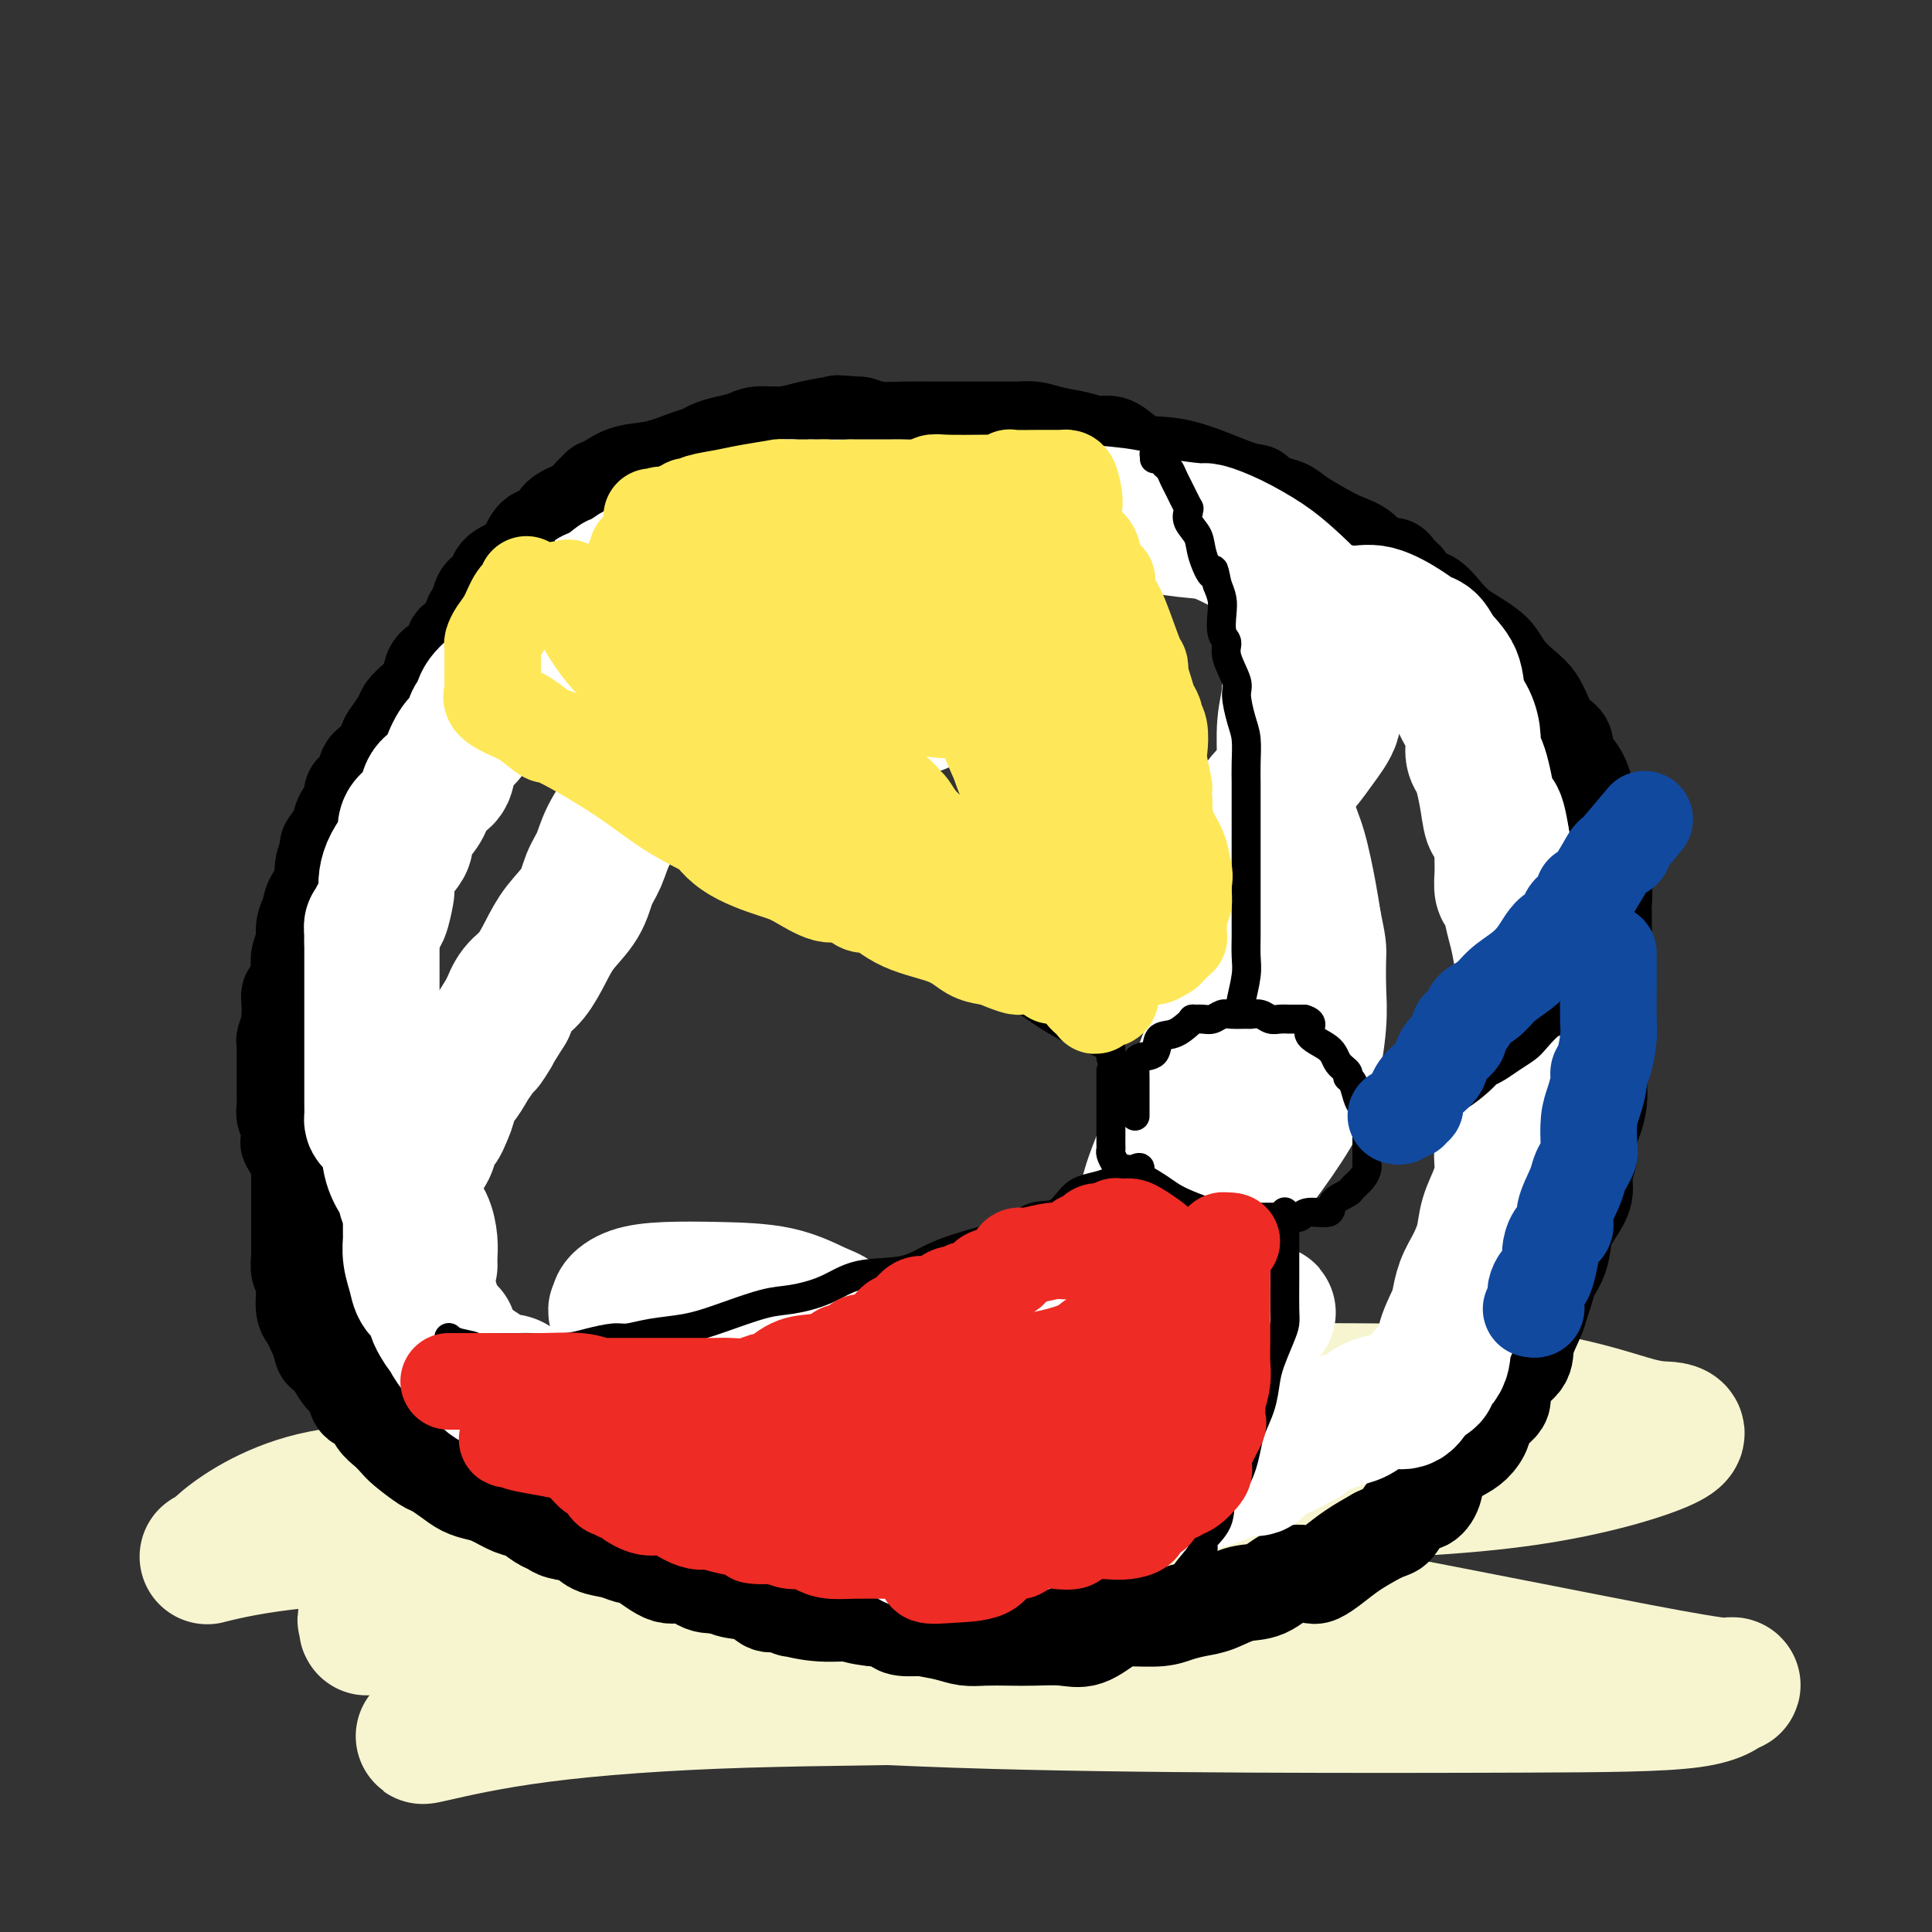 <svg viewBox='0 0 400 400' version='1.1' xmlns='http://www.w3.org/2000/svg' xmlns:xlink='http://www.w3.org/1999/xlink'><rect x="0" y="0" width="400" height="400" fill="#333333" stroke="none"/><g fill='none' stroke='rgb(247,245,208)' stroke-width='28' stroke-linecap='round' stroke-linejoin='round'><path d='M82,300c0.836,-0.546 1.672,-1.092 1,-1c-0.672,0.092 -2.853,0.824 0,0c2.853,-0.824 10.740,-3.202 20,-5c9.260,-1.798 19.891,-3.015 34,-4c14.109,-0.985 31.694,-1.738 50,-2c18.306,-0.262 37.334,-0.033 54,0c16.666,0.033 30.970,-0.130 44,0c13.030,0.130 24.785,0.552 34,2c9.215,1.448 15.891,3.923 20,5c4.109,1.077 5.652,0.758 7,1c1.348,0.242 2.500,1.045 -2,3c-4.500,1.955 -14.653,5.060 -28,7c-13.347,1.940 -29.887,2.714 -49,3c-19.113,0.286 -40.800,0.084 -63,0c-22.200,-0.084 -44.912,-0.050 -62,0c-17.088,0.050 -28.551,0.115 -39,0c-10.449,-0.115 -19.883,-0.410 -27,0c-7.117,0.410 -11.918,1.524 -16,3c-4.082,1.476 -7.446,3.314 -10,5c-2.554,1.686 -4.300,3.220 -5,4c-0.700,0.780 -0.356,0.805 -1,1c-0.644,0.195 -2.278,0.561 0,0c2.278,-0.561 8.466,-2.047 18,-3c9.534,-0.953 22.413,-1.372 38,-2c15.587,-0.628 33.882,-1.465 56,0c22.118,1.465 48.059,5.233 74,9'/><path d='M230,326c24.647,3.677 49.266,8.369 68,12c18.734,3.631 31.584,6.202 41,8c9.416,1.798 15.398,2.822 18,3c2.602,0.178 1.824,-0.490 1,0c-0.824,0.490 -1.693,2.138 -8,3c-6.307,0.862 -18.050,0.939 -34,1c-15.950,0.061 -36.105,0.107 -57,0c-20.895,-0.107 -42.529,-0.366 -61,-1c-18.471,-0.634 -33.778,-1.641 -46,-2c-12.222,-0.359 -21.358,-0.068 -29,1c-7.642,1.068 -13.789,2.915 -18,4c-4.211,1.085 -6.485,1.408 -9,2c-2.515,0.592 -5.272,1.453 -7,2c-1.728,0.547 -2.426,0.780 1,0c3.426,-0.780 10.978,-2.573 22,-4c11.022,-1.427 25.514,-2.487 42,-3c16.486,-0.513 34.964,-0.477 51,-1c16.036,-0.523 29.628,-1.604 41,-3c11.372,-1.396 20.522,-3.106 26,-4c5.478,-0.894 7.282,-0.971 8,-1c0.718,-0.029 0.348,-0.008 0,0c-0.348,0.008 -0.674,0.004 -1,0'/><path d='M279,343c29.562,-2.496 8.467,-0.736 -3,1c-11.467,1.736 -13.307,3.448 -20,4c-6.693,0.552 -18.238,-0.056 -30,0c-11.762,0.056 -23.741,0.774 -37,0c-13.259,-0.774 -27.798,-3.042 -42,-5c-14.202,-1.958 -28.068,-3.606 -39,-5c-10.932,-1.394 -18.931,-2.533 -24,-3c-5.069,-0.467 -7.208,-0.263 -8,0c-0.792,0.263 -0.238,0.586 0,1c0.238,0.414 0.158,0.919 0,1c-0.158,0.081 -0.396,-0.264 2,0c2.396,0.264 7.427,1.135 15,2c7.573,0.865 17.690,1.722 27,2c9.310,0.278 17.815,-0.023 26,0c8.185,0.023 16.050,0.371 23,0c6.950,-0.371 12.985,-1.462 18,-3c5.015,-1.538 9.010,-3.522 12,-5c2.990,-1.478 4.974,-2.448 7,-3c2.026,-0.552 4.095,-0.685 7,-1c2.905,-0.315 6.645,-0.813 10,-1c3.355,-0.187 6.324,-0.064 10,0c3.676,0.064 8.057,0.069 11,0c2.943,-0.069 4.446,-0.211 5,0c0.554,0.211 0.158,0.775 0,1c-0.158,0.225 -0.079,0.113 0,0'/></g>
<g fill='none' stroke='rgb(0,0,0)' stroke-width='20' stroke-linecap='round' stroke-linejoin='round'><path d='M194,123c-0.093,-0.012 -0.186,-0.024 0,0c0.186,0.024 0.651,0.083 -1,-1c-1.651,-1.083 -5.419,-3.309 -9,-5c-3.581,-1.691 -6.975,-2.846 -10,-4c-3.025,-1.154 -5.682,-2.305 -8,-3c-2.318,-0.695 -4.296,-0.933 -5,-1c-0.704,-0.067 -0.135,0.039 0,0c0.135,-0.039 -0.165,-0.222 -1,0c-0.835,0.222 -2.207,0.851 -4,1c-1.793,0.149 -4.009,-0.180 -6,0c-1.991,0.180 -3.757,0.869 -5,1c-1.243,0.131 -1.963,-0.298 -3,0c-1.037,0.298 -2.392,1.321 -3,2c-0.608,0.679 -0.470,1.013 -1,1c-0.530,-0.013 -1.728,-0.372 -3,0c-1.272,0.372 -2.618,1.474 -4,2c-1.382,0.526 -2.800,0.475 -4,1c-1.200,0.525 -2.184,1.624 -3,2c-0.816,0.376 -1.466,0.029 -2,0c-0.534,-0.029 -0.951,0.262 -2,1c-1.049,0.738 -2.728,1.925 -4,3c-1.272,1.075 -2.136,2.037 -3,3'/><path d='M113,126c-4.898,2.452 -2.644,1.084 -3,1c-0.356,-0.084 -3.321,1.118 -5,2c-1.679,0.882 -2.073,1.446 -3,2c-0.927,0.554 -2.388,1.099 -3,2c-0.612,0.901 -0.377,2.158 -1,3c-0.623,0.842 -2.106,1.268 -3,2c-0.894,0.732 -1.200,1.770 -2,3c-0.800,1.230 -2.096,2.653 -3,4c-0.904,1.347 -1.417,2.619 -2,4c-0.583,1.381 -1.237,2.873 -2,4c-0.763,1.127 -1.634,1.889 -2,3c-0.366,1.111 -0.226,2.569 -1,4c-0.774,1.431 -2.463,2.833 -3,4c-0.537,1.167 0.077,2.098 0,3c-0.077,0.902 -0.844,1.773 -1,3c-0.156,1.227 0.298,2.809 0,4c-0.298,1.191 -1.347,1.991 -2,3c-0.653,1.009 -0.909,2.226 -1,3c-0.091,0.774 -0.018,1.103 0,2c0.018,0.897 -0.020,2.362 0,3c0.020,0.638 0.097,0.450 0,1c-0.097,0.550 -0.368,1.838 -1,3c-0.632,1.162 -1.623,2.198 -2,3c-0.377,0.802 -0.139,1.369 0,2c0.139,0.631 0.178,1.327 0,2c-0.178,0.673 -0.572,1.322 -1,2c-0.428,0.678 -0.891,1.386 -1,2c-0.109,0.614 0.136,1.134 0,2c-0.136,0.866 -0.652,2.079 -1,3c-0.348,0.921 -0.528,1.549 -1,2c-0.472,0.451 -1.236,0.726 -2,1'/><path d='M67,208c-1.958,7.473 -0.353,4.156 0,3c0.353,-1.156 -0.547,-0.150 -1,1c-0.453,1.150 -0.460,2.445 -1,3c-0.540,0.555 -1.613,0.370 -2,1c-0.387,0.630 -0.090,2.073 0,3c0.090,0.927 -0.029,1.336 0,2c0.029,0.664 0.204,1.582 0,2c-0.204,0.418 -0.787,0.337 -1,1c-0.213,0.663 -0.057,2.071 0,3c0.057,0.929 0.015,1.381 0,2c-0.015,0.619 -0.004,1.407 0,2c0.004,0.593 0.001,0.992 0,2c-0.001,1.008 -0.000,2.625 0,4c0.000,1.375 0.000,2.508 0,3c-0.000,0.492 -0.000,0.344 0,1c0.000,0.656 0.000,2.118 0,3c-0.000,0.882 0.000,1.184 0,2c-0.000,0.816 -0.000,2.145 0,3c0.000,0.855 0.000,1.235 0,2c-0.000,0.765 -0.001,1.915 0,3c0.001,1.085 0.004,2.106 0,3c-0.004,0.894 -0.015,1.662 0,2c0.015,0.338 0.057,0.246 0,1c-0.057,0.754 -0.212,2.355 0,3c0.212,0.645 0.792,0.333 1,1c0.208,0.667 0.045,2.314 0,3c-0.045,0.686 0.029,0.410 0,1c-0.029,0.590 -0.163,2.045 0,3c0.163,0.955 0.621,1.411 1,2c0.379,0.589 0.680,1.311 1,2c0.320,0.689 0.660,1.344 1,2'/><path d='M66,277c0.748,2.767 0.619,2.686 1,3c0.381,0.314 1.271,1.024 2,2c0.729,0.976 1.298,2.219 2,3c0.702,0.781 1.539,1.101 2,2c0.461,0.899 0.547,2.377 1,3c0.453,0.623 1.274,0.392 2,1c0.726,0.608 1.357,2.054 2,3c0.643,0.946 1.298,1.390 2,2c0.702,0.610 1.451,1.385 2,2c0.549,0.615 0.898,1.072 2,2c1.102,0.928 2.956,2.329 4,3c1.044,0.671 1.279,0.612 2,1c0.721,0.388 1.929,1.221 3,2c1.071,0.779 2.005,1.503 3,2c0.995,0.497 2.052,0.767 3,1c0.948,0.233 1.787,0.430 3,1c1.213,0.570 2.798,1.515 4,2c1.202,0.485 2.020,0.510 3,1c0.980,0.490 2.123,1.444 3,2c0.877,0.556 1.487,0.712 2,1c0.513,0.288 0.928,0.708 2,1c1.072,0.292 2.802,0.457 4,1c1.198,0.543 1.864,1.464 3,2c1.136,0.536 2.744,0.688 4,1c1.256,0.312 2.162,0.785 3,1c0.838,0.215 1.610,0.172 3,1c1.390,0.828 3.400,2.526 5,3c1.600,0.474 2.790,-0.275 4,0c1.210,0.275 2.441,1.574 4,2c1.559,0.426 3.445,-0.021 5,0c1.555,0.021 2.777,0.511 4,1'/><path d='M155,329c3.285,0.702 2.997,0.957 3,1c0.003,0.043 0.298,-0.126 1,0c0.702,0.126 1.810,0.545 3,1c1.190,0.455 2.463,0.944 4,1c1.537,0.056 3.338,-0.322 5,0c1.662,0.322 3.184,1.343 5,2c1.816,0.657 3.924,0.949 5,1c1.076,0.051 1.120,-0.140 2,0c0.880,0.140 2.597,0.612 4,1c1.403,0.388 2.492,0.692 4,1c1.508,0.308 3.433,0.619 5,1c1.567,0.381 2.775,0.834 4,1c1.225,0.166 2.469,0.047 4,0c1.531,-0.047 3.351,-0.023 5,0c1.649,0.023 3.127,0.044 5,0c1.873,-0.044 4.139,-0.155 6,0c1.861,0.155 3.316,0.574 5,0c1.684,-0.574 3.598,-2.143 5,-3c1.402,-0.857 2.292,-1.002 4,-1c1.708,0.002 4.234,0.151 6,0c1.766,-0.151 2.771,-0.601 4,-1c1.229,-0.399 2.680,-0.745 4,-1c1.320,-0.255 2.507,-0.419 4,-1c1.493,-0.581 3.291,-1.580 5,-2c1.709,-0.420 3.328,-0.261 5,-1c1.672,-0.739 3.398,-2.375 5,-3c1.602,-0.625 3.081,-0.239 4,0c0.919,0.239 1.277,0.332 2,0c0.723,-0.332 1.810,-1.089 3,-2c1.190,-0.911 2.483,-1.974 4,-3c1.517,-1.026 3.259,-2.013 5,-3'/><path d='M285,318c2.930,-1.455 3.255,-1.092 4,-2c0.745,-0.908 1.911,-3.087 3,-4c1.089,-0.913 2.101,-0.561 3,-1c0.899,-0.439 1.684,-1.667 2,-3c0.316,-1.333 0.162,-2.769 1,-4c0.838,-1.231 2.668,-2.257 4,-3c1.332,-0.743 2.167,-1.202 3,-2c0.833,-0.798 1.663,-1.935 2,-3c0.337,-1.065 0.179,-2.058 1,-3c0.821,-0.942 2.619,-1.834 3,-3c0.381,-1.166 -0.655,-2.605 0,-4c0.655,-1.395 3.002,-2.747 4,-4c0.998,-1.253 0.648,-2.407 1,-4c0.352,-1.593 1.408,-3.625 2,-5c0.592,-1.375 0.721,-2.093 1,-3c0.279,-0.907 0.707,-2.002 1,-3c0.293,-0.998 0.450,-1.897 1,-3c0.550,-1.103 1.491,-2.409 2,-4c0.509,-1.591 0.585,-3.468 1,-5c0.415,-1.532 1.168,-2.721 2,-4c0.832,-1.279 1.742,-2.648 2,-4c0.258,-1.352 -0.137,-2.686 0,-4c0.137,-1.314 0.807,-2.609 1,-4c0.193,-1.391 -0.092,-2.877 0,-4c0.092,-1.123 0.561,-1.881 1,-3c0.439,-1.119 0.850,-2.599 1,-4c0.150,-1.401 0.040,-2.723 0,-4c-0.040,-1.277 -0.011,-2.507 0,-4c0.011,-1.493 0.003,-3.248 0,-4c-0.003,-0.752 -0.001,-0.501 0,-1c0.001,-0.499 0.000,-1.750 0,-3'/><path d='M331,212c0.691,-5.740 0.917,-2.590 1,-2c0.083,0.590 0.022,-1.380 0,-3c-0.022,-1.620 -0.006,-2.889 0,-4c0.006,-1.111 0.001,-2.064 0,-3c-0.001,-0.936 0.001,-1.856 0,-3c-0.001,-1.144 -0.004,-2.512 0,-4c0.004,-1.488 0.016,-3.096 0,-4c-0.016,-0.904 -0.060,-1.102 0,-2c0.060,-0.898 0.224,-2.494 0,-4c-0.224,-1.506 -0.835,-2.920 -1,-4c-0.165,-1.080 0.115,-1.824 0,-3c-0.115,-1.176 -0.625,-2.784 -1,-4c-0.375,-1.216 -0.616,-2.040 -1,-3c-0.384,-0.960 -0.910,-2.057 -1,-3c-0.090,-0.943 0.257,-1.733 0,-3c-0.257,-1.267 -1.119,-3.013 -2,-4c-0.881,-0.987 -1.782,-1.216 -2,-2c-0.218,-0.784 0.248,-2.124 0,-3c-0.248,-0.876 -1.211,-1.287 -2,-2c-0.789,-0.713 -1.405,-1.728 -2,-3c-0.595,-1.272 -1.170,-2.802 -2,-4c-0.830,-1.198 -1.916,-2.064 -3,-3c-1.084,-0.936 -2.166,-1.941 -3,-3c-0.834,-1.059 -1.420,-2.173 -2,-3c-0.580,-0.827 -1.155,-1.367 -2,-2c-0.845,-0.633 -1.959,-1.358 -3,-2c-1.041,-0.642 -2.008,-1.200 -3,-2c-0.992,-0.800 -2.008,-1.843 -3,-3c-0.992,-1.157 -1.959,-2.427 -3,-3c-1.041,-0.573 -2.154,-0.449 -3,-1c-0.846,-0.551 -1.423,-1.775 -2,-3'/><path d='M291,120c-4.422,-4.301 -1.976,-2.555 -2,-2c-0.024,0.555 -2.517,-0.081 -4,-1c-1.483,-0.919 -1.957,-2.120 -3,-3c-1.043,-0.880 -2.657,-1.440 -4,-2c-1.343,-0.560 -2.417,-1.119 -4,-2c-1.583,-0.881 -3.677,-2.082 -5,-3c-1.323,-0.918 -1.877,-1.552 -3,-2c-1.123,-0.448 -2.815,-0.709 -4,-1c-1.185,-0.291 -1.864,-0.612 -2,-1c-0.136,-0.388 0.270,-0.841 0,-1c-0.270,-0.159 -1.216,-0.022 -4,-1c-2.784,-0.978 -7.406,-3.070 -11,-4c-3.594,-0.930 -6.161,-0.697 -8,-1c-1.839,-0.303 -2.949,-1.142 -4,-2c-1.051,-0.858 -2.041,-1.736 -3,-2c-0.959,-0.264 -1.886,0.087 -3,0c-1.114,-0.087 -2.415,-0.612 -4,-1c-1.585,-0.388 -3.453,-0.640 -5,-1c-1.547,-0.360 -2.772,-0.829 -4,-1c-1.228,-0.171 -2.460,-0.046 -3,0c-0.540,0.046 -0.388,0.012 -1,0c-0.612,-0.012 -1.986,-0.004 -3,0c-1.014,0.004 -1.667,0.002 -3,0c-1.333,-0.002 -3.346,-0.003 -5,0c-1.654,0.003 -2.948,0.011 -5,0c-2.052,-0.011 -4.860,-0.041 -7,0c-2.140,0.041 -3.611,0.155 -5,0c-1.389,-0.155 -2.694,-0.577 -4,-1'/><path d='M178,88c-8.316,-0.618 -3.105,-0.163 -2,0c1.105,0.163 -1.897,0.034 -3,0c-1.103,-0.034 -0.309,0.029 0,0c0.309,-0.029 0.131,-0.148 -1,0c-1.131,0.148 -3.216,0.565 -5,1c-1.784,0.435 -3.269,0.890 -5,1c-1.731,0.110 -3.709,-0.125 -5,0c-1.291,0.125 -1.893,0.610 -3,1c-1.107,0.390 -2.717,0.686 -4,1c-1.283,0.314 -2.240,0.646 -3,1c-0.760,0.354 -1.323,0.728 -2,1c-0.677,0.272 -1.468,0.441 -3,1c-1.532,0.559 -3.806,1.507 -6,2c-2.194,0.493 -4.307,0.530 -6,1c-1.693,0.470 -2.965,1.372 -4,2c-1.035,0.628 -1.832,0.982 -2,1c-0.168,0.018 0.294,-0.300 0,0c-0.294,0.300 -1.342,1.216 -2,2c-0.658,0.784 -0.924,1.434 -2,2c-1.076,0.566 -2.962,1.048 -4,2c-1.038,0.952 -1.227,2.375 -2,3c-0.773,0.625 -2.128,0.451 -3,1c-0.872,0.549 -1.259,1.819 -2,3c-0.741,1.181 -1.834,2.272 -3,3c-1.166,0.728 -2.405,1.092 -3,2c-0.595,0.908 -0.545,2.360 -1,3c-0.455,0.640 -1.416,0.469 -2,1c-0.584,0.531 -0.792,1.766 -1,3'/><path d='M99,126c-1.993,2.535 -0.975,1.374 -1,2c-0.025,0.626 -1.092,3.039 -2,4c-0.908,0.961 -1.657,0.470 -2,1c-0.343,0.530 -0.280,2.081 -1,3c-0.720,0.919 -2.224,1.205 -3,2c-0.776,0.795 -0.823,2.099 -1,3c-0.177,0.901 -0.485,1.400 -1,2c-0.515,0.600 -1.238,1.300 -2,2c-0.762,0.700 -1.564,1.399 -2,2c-0.436,0.601 -0.506,1.103 -1,2c-0.494,0.897 -1.412,2.188 -2,3c-0.588,0.812 -0.845,1.144 -1,2c-0.155,0.856 -0.208,2.234 -1,3c-0.792,0.766 -2.325,0.918 -3,2c-0.675,1.082 -0.494,3.093 -1,4c-0.506,0.907 -1.698,0.709 -2,1c-0.302,0.291 0.288,1.070 0,2c-0.288,0.930 -1.454,2.009 -2,3c-0.546,0.991 -0.472,1.893 -1,3c-0.528,1.107 -1.656,2.418 -2,3c-0.344,0.582 0.097,0.434 0,1c-0.097,0.566 -0.733,1.845 -1,3c-0.267,1.155 -0.167,2.185 0,3c0.167,0.815 0.400,1.415 0,2c-0.400,0.585 -1.431,1.157 -2,2c-0.569,0.843 -0.674,1.959 -1,3c-0.326,1.041 -0.872,2.008 -1,3c-0.128,0.992 0.162,2.008 0,3c-0.162,0.992 -0.774,1.959 -1,3c-0.226,1.041 -0.064,2.154 0,3c0.064,0.846 0.032,1.423 0,2'/><path d='M62,203c-1.381,4.918 -1.833,3.214 -2,3c-0.167,-0.214 -0.048,1.064 0,2c0.048,0.936 0.027,1.531 0,2c-0.027,0.469 -0.060,0.811 0,1c0.060,0.189 0.212,0.226 0,1c-0.212,0.774 -0.789,2.286 -1,3c-0.211,0.714 -0.057,0.629 0,1c0.057,0.371 0.015,1.197 0,2c-0.015,0.803 -0.004,1.584 0,2c0.004,0.416 0.001,0.467 0,1c-0.001,0.533 -0.001,1.547 0,2c0.001,0.453 0.004,0.347 0,1c-0.004,0.653 -0.015,2.067 0,3c0.015,0.933 0.054,1.385 0,2c-0.054,0.615 -0.203,1.393 0,2c0.203,0.607 0.758,1.044 1,2c0.242,0.956 0.173,2.431 0,3c-0.173,0.569 -0.449,0.231 0,1c0.449,0.769 1.624,2.645 2,4c0.376,1.355 -0.046,2.190 0,3c0.046,0.810 0.560,1.596 1,3c0.440,1.404 0.804,3.428 1,4c0.196,0.572 0.222,-0.306 0,0c-0.222,0.306 -0.691,1.798 0,3c0.691,1.202 2.543,2.115 3,3c0.457,0.885 -0.482,1.742 0,3c0.482,1.258 2.383,2.917 3,4c0.617,1.083 -0.051,1.589 0,2c0.051,0.411 0.821,0.726 1,1c0.179,0.274 -0.235,0.507 0,1c0.235,0.493 1.117,1.247 2,2'/><path d='M73,270c1.208,2.977 -0.272,2.418 0,3c0.272,0.582 2.298,2.304 3,3c0.702,0.696 0.081,0.366 0,1c-0.081,0.634 0.377,2.234 1,3c0.623,0.766 1.409,0.700 2,1c0.591,0.300 0.985,0.966 1,2c0.015,1.034 -0.350,2.436 0,3c0.350,0.564 1.414,0.290 2,1c0.586,0.710 0.692,2.404 1,3c0.308,0.596 0.817,0.095 1,0c0.183,-0.095 0.040,0.218 0,0c-0.040,-0.218 0.023,-0.966 1,0c0.977,0.966 2.867,3.645 4,5c1.133,1.355 1.508,1.384 2,2c0.492,0.616 1.101,1.818 2,3c0.899,1.182 2.087,2.343 3,3c0.913,0.657 1.550,0.808 2,1c0.450,0.192 0.714,0.423 1,1c0.286,0.577 0.594,1.499 1,2c0.406,0.501 0.911,0.582 2,1c1.089,0.418 2.763,1.173 4,2c1.237,0.827 2.039,1.727 3,2c0.961,0.273 2.082,-0.082 3,0c0.918,0.082 1.632,0.599 2,1c0.368,0.401 0.391,0.686 1,1c0.609,0.314 1.805,0.657 3,1'/><path d='M118,315c3.693,1.676 4.926,2.364 7,3c2.074,0.636 4.988,1.218 7,2c2.012,0.782 3.121,1.764 4,2c0.879,0.236 1.528,-0.273 2,0c0.472,0.273 0.766,1.329 1,2c0.234,0.671 0.409,0.957 1,1c0.591,0.043 1.597,-0.159 2,0c0.403,0.159 0.204,0.677 1,1c0.796,0.323 2.586,0.450 4,1c1.414,0.550 2.450,1.525 4,2c1.550,0.475 3.612,0.452 5,1c1.388,0.548 2.100,1.668 3,2c0.900,0.332 1.988,-0.122 3,0c1.012,0.122 1.948,0.821 2,1c0.052,0.179 -0.779,-0.163 0,0c0.779,0.163 3.168,0.831 6,1c2.832,0.169 6.108,-0.161 8,0c1.892,0.161 2.401,0.814 3,1c0.599,0.186 1.286,-0.093 2,0c0.714,0.093 1.453,0.558 2,1c0.547,0.442 0.901,0.861 2,1c1.099,0.139 2.943,-0.001 4,0c1.057,0.001 1.327,0.144 2,0c0.673,-0.144 1.747,-0.574 3,-1c1.253,-0.426 2.684,-0.846 4,-1c1.316,-0.154 2.518,-0.041 4,0c1.482,0.041 3.245,0.011 5,0c1.755,-0.011 3.501,-0.003 5,0c1.499,0.003 2.749,0.002 4,0'/><path d='M218,335c4.500,-0.333 2.250,-0.167 0,0'/></g>
<g fill='none' stroke='rgb(255,255,255)' stroke-width='28' stroke-linecap='round' stroke-linejoin='round'><path d='M89,262c-0.016,-0.607 -0.031,-1.214 0,-2c0.031,-0.786 0.110,-1.751 0,-3c-0.110,-1.249 -0.407,-2.782 -1,-4c-0.593,-1.218 -1.481,-2.121 -2,-3c-0.519,-0.879 -0.668,-1.735 -1,-2c-0.332,-0.265 -0.847,0.060 -1,0c-0.153,-0.060 0.058,-0.506 0,-1c-0.058,-0.494 -0.383,-1.036 -1,-2c-0.617,-0.964 -1.524,-2.351 -2,-4c-0.476,-1.649 -0.520,-3.560 -1,-5c-0.480,-1.440 -1.397,-2.409 -2,-3c-0.603,-0.591 -0.894,-0.803 -1,-1c-0.106,-0.197 -0.028,-0.378 0,-1c0.028,-0.622 0.008,-1.683 0,-3c-0.008,-1.317 -0.002,-2.889 0,-4c0.002,-1.111 0.001,-1.759 0,-3c-0.001,-1.241 -0.000,-3.074 0,-4c0.000,-0.926 0.000,-0.943 0,-2c-0.000,-1.057 -0.000,-3.153 0,-4c0.000,-0.847 0.000,-0.446 0,-1c-0.000,-0.554 -0.000,-2.063 0,-3c0.000,-0.937 0.000,-1.303 0,-2c-0.000,-0.697 -0.000,-1.726 0,-3c0.000,-1.274 0.000,-2.793 0,-4c-0.000,-1.207 -0.000,-2.104 0,-3'/><path d='M77,195c-0.049,-5.376 -0.171,-2.315 0,-2c0.171,0.315 0.634,-2.117 1,-3c0.366,-0.883 0.636,-0.217 1,-1c0.364,-0.783 0.822,-3.015 1,-4c0.178,-0.985 0.076,-0.724 0,-1c-0.076,-0.276 -0.127,-1.089 0,-2c0.127,-0.911 0.432,-1.920 1,-3c0.568,-1.080 1.399,-2.231 2,-3c0.601,-0.769 0.971,-1.154 1,-2c0.029,-0.846 -0.283,-2.151 0,-3c0.283,-0.849 1.160,-1.240 2,-2c0.840,-0.760 1.642,-1.888 2,-3c0.358,-1.112 0.271,-2.208 1,-3c0.729,-0.792 2.275,-1.281 3,-2c0.725,-0.719 0.628,-1.668 1,-3c0.372,-1.332 1.211,-3.045 2,-4c0.789,-0.955 1.527,-1.151 2,-2c0.473,-0.849 0.682,-2.352 1,-3c0.318,-0.648 0.743,-0.440 1,-1c0.257,-0.560 0.344,-1.889 1,-3c0.656,-1.111 1.882,-2.003 3,-3c1.118,-0.997 2.128,-2.097 3,-3c0.872,-0.903 1.606,-1.609 2,-2c0.394,-0.391 0.447,-0.467 1,-1c0.553,-0.533 1.604,-1.523 2,-2c0.396,-0.477 0.136,-0.439 1,-1c0.864,-0.561 2.853,-1.719 4,-3c1.147,-1.281 1.452,-2.683 2,-3c0.548,-0.317 1.340,0.453 2,0c0.660,-0.453 1.189,-2.129 2,-3c0.811,-0.871 1.906,-0.935 3,-1'/><path d='M125,123c4.237,-3.826 2.330,-2.391 2,-2c-0.330,0.391 0.918,-0.262 2,-1c1.082,-0.738 2.000,-1.560 3,-2c1.000,-0.440 2.084,-0.498 3,-1c0.916,-0.502 1.665,-1.449 3,-2c1.335,-0.551 3.256,-0.707 4,-1c0.744,-0.293 0.310,-0.724 1,-1c0.690,-0.276 2.504,-0.399 4,-1c1.496,-0.601 2.673,-1.682 4,-2c1.327,-0.318 2.803,0.125 4,0c1.197,-0.125 2.117,-0.818 3,-1c0.883,-0.182 1.731,0.147 2,0c0.269,-0.147 -0.041,-0.771 0,-1c0.041,-0.229 0.434,-0.063 1,0c0.566,0.063 1.304,0.024 3,0c1.696,-0.024 4.350,-0.035 7,0c2.650,0.035 5.297,0.114 7,0c1.703,-0.114 2.464,-0.420 3,0c0.536,0.420 0.849,1.565 1,2c0.151,0.435 0.140,0.158 0,0c-0.140,-0.158 -0.409,-0.197 1,0c1.409,0.197 4.495,0.630 7,1c2.505,0.370 4.430,0.677 6,1c1.570,0.323 2.785,0.661 4,1'/><path d='M200,113c3.101,0.999 1.354,0.996 1,1c-0.354,0.004 0.684,0.015 1,0c0.316,-0.015 -0.089,-0.056 -1,0c-0.911,0.056 -2.329,0.209 -4,1c-1.671,0.791 -3.596,2.220 -6,3c-2.404,0.780 -5.288,0.913 -7,1c-1.712,0.087 -2.251,0.130 -3,1c-0.749,0.870 -1.706,2.569 -3,3c-1.294,0.431 -2.924,-0.405 -4,0c-1.076,0.405 -1.599,2.052 -2,3c-0.401,0.948 -0.682,1.197 -1,1c-0.318,-0.197 -0.674,-0.839 -1,0c-0.326,0.839 -0.621,3.160 -1,5c-0.379,1.840 -0.842,3.199 -1,4c-0.158,0.801 -0.010,1.045 0,2c0.010,0.955 -0.119,2.620 0,4c0.119,1.380 0.485,2.473 1,3c0.515,0.527 1.177,0.488 2,1c0.823,0.512 1.807,1.575 3,2c1.193,0.425 2.597,0.213 4,0'/><path d='M178,148c2.705,0.977 4.467,0.420 6,0c1.533,-0.420 2.835,-0.703 4,-1c1.165,-0.297 2.192,-0.608 3,-1c0.808,-0.392 1.396,-0.865 2,-1c0.604,-0.135 1.223,0.067 2,0c0.777,-0.067 1.711,-0.403 3,-1c1.289,-0.597 2.934,-1.454 4,-2c1.066,-0.546 1.554,-0.782 2,-1c0.446,-0.218 0.849,-0.420 1,-1c0.151,-0.580 0.051,-1.539 0,-2c-0.051,-0.461 -0.054,-0.426 0,-1c0.054,-0.574 0.166,-1.758 -2,-3c-2.166,-1.242 -6.610,-2.541 -11,-4c-4.390,-1.459 -8.727,-3.076 -12,-4c-3.273,-0.924 -5.482,-1.153 -8,-1c-2.518,0.153 -5.345,0.688 -8,2c-2.655,1.312 -5.136,3.400 -8,6c-2.864,2.600 -6.110,5.712 -8,8c-1.890,2.288 -2.425,3.752 -4,6c-1.575,2.248 -4.189,5.280 -6,8c-1.811,2.720 -2.817,5.129 -4,7c-1.183,1.871 -2.542,3.206 -4,5c-1.458,1.794 -3.016,4.047 -4,6c-0.984,1.953 -1.393,3.606 -2,5c-0.607,1.394 -1.411,2.530 -2,4c-0.589,1.470 -0.962,3.274 -2,5c-1.038,1.726 -2.739,3.374 -4,5c-1.261,1.626 -2.080,3.230 -3,5c-0.920,1.770 -1.940,3.707 -3,5c-1.060,1.293 -2.160,1.941 -3,3c-0.840,1.059 -1.420,2.530 -2,4'/><path d='M105,209c-7.176,11.447 -3.615,6.064 -3,5c0.615,-1.064 -1.715,2.189 -3,4c-1.285,1.811 -1.524,2.179 -2,3c-0.476,0.821 -1.188,2.094 -2,3c-0.812,0.906 -1.723,1.445 -2,2c-0.277,0.555 0.080,1.125 0,2c-0.080,0.875 -0.598,2.053 -1,3c-0.402,0.947 -0.690,1.661 -1,2c-0.310,0.339 -0.644,0.303 -1,1c-0.356,0.697 -0.735,2.126 -1,3c-0.265,0.874 -0.414,1.192 -1,2c-0.586,0.808 -1.607,2.104 -2,3c-0.393,0.896 -0.158,1.391 0,2c0.158,0.609 0.238,1.333 0,2c-0.238,0.667 -0.796,1.278 -1,2c-0.204,0.722 -0.055,1.554 0,2c0.055,0.446 0.015,0.506 0,1c-0.015,0.494 -0.004,1.423 0,2c0.004,0.577 0.000,0.804 0,1c-0.000,0.196 0.003,0.363 0,1c-0.003,0.637 -0.013,1.746 0,2c0.013,0.254 0.049,-0.348 0,0c-0.049,0.348 -0.182,1.644 0,3c0.182,1.356 0.679,2.772 1,4c0.321,1.228 0.468,2.267 1,3c0.532,0.733 1.451,1.159 2,2c0.549,0.841 0.728,2.097 1,3c0.272,0.903 0.636,1.451 1,2'/><path d='M91,274c1.408,2.600 1.928,2.100 2,2c0.072,-0.100 -0.305,0.202 0,1c0.305,0.798 1.293,2.094 2,3c0.707,0.906 1.134,1.421 2,2c0.866,0.579 2.170,1.220 3,2c0.830,0.780 1.187,1.698 2,2c0.813,0.302 2.083,-0.012 3,0c0.917,0.012 1.481,0.351 2,1c0.519,0.649 0.993,1.607 2,2c1.007,0.393 2.545,0.220 4,1c1.455,0.780 2.825,2.512 4,3c1.175,0.488 2.154,-0.268 3,0c0.846,0.268 1.559,1.561 2,2c0.441,0.439 0.609,0.023 1,0c0.391,-0.023 1.006,0.348 2,1c0.994,0.652 2.368,1.584 4,2c1.632,0.416 3.522,0.315 5,1c1.478,0.685 2.543,2.157 4,3c1.457,0.843 3.306,1.056 4,1c0.694,-0.056 0.234,-0.380 1,0c0.766,0.380 2.757,1.463 4,2c1.243,0.537 1.737,0.526 3,1c1.263,0.474 3.296,1.433 5,2c1.704,0.567 3.078,0.743 4,1c0.922,0.257 1.391,0.594 2,1c0.609,0.406 1.359,0.882 2,1c0.641,0.118 1.173,-0.122 1,0c-0.173,0.122 -1.049,0.606 0,1c1.049,0.394 4.025,0.697 7,1'/><path d='M171,313c12.183,4.828 8.142,3.399 8,3c-0.142,-0.399 3.617,0.234 6,1c2.383,0.766 3.392,1.666 4,2c0.608,0.334 0.816,0.101 2,0c1.184,-0.101 3.343,-0.069 5,0c1.657,0.069 2.813,0.174 4,0c1.187,-0.174 2.404,-0.627 4,-1c1.596,-0.373 3.569,-0.665 5,-1c1.431,-0.335 2.318,-0.714 3,-1c0.682,-0.286 1.158,-0.479 2,-1c0.842,-0.521 2.048,-1.368 3,-2c0.952,-0.632 1.650,-1.048 3,-1c1.350,0.048 3.354,0.559 5,0c1.646,-0.559 2.935,-2.187 4,-3c1.065,-0.813 1.906,-0.809 3,-1c1.094,-0.191 2.443,-0.577 3,-1c0.557,-0.423 0.323,-0.884 1,-1c0.677,-0.116 2.264,0.114 3,0c0.736,-0.114 0.622,-0.571 1,-1c0.378,-0.429 1.249,-0.830 2,-1c0.751,-0.170 1.384,-0.108 2,0c0.616,0.108 1.217,0.264 2,0c0.783,-0.264 1.748,-0.946 3,-1c1.252,-0.054 2.789,0.522 4,0c1.211,-0.522 2.095,-2.140 3,-3c0.905,-0.860 1.830,-0.960 2,-1c0.170,-0.040 -0.415,-0.020 -1,0'/><path d='M257,299c8.774,-3.095 2.208,-0.833 -1,0c-3.208,0.833 -3.060,0.238 -3,0c0.060,-0.238 0.030,-0.119 0,0'/><path d='M193,312c0.380,-0.000 0.759,-0.000 1,0c0.241,0.000 0.342,0.000 2,0c1.658,-0.000 4.871,-0.001 8,0c3.129,0.001 6.172,0.002 8,0c1.828,-0.002 2.439,-0.007 3,0c0.561,0.007 1.072,0.026 2,0c0.928,-0.026 2.273,-0.098 4,0c1.727,0.098 3.834,0.367 6,0c2.166,-0.367 4.390,-1.369 6,-2c1.610,-0.631 2.608,-0.893 3,-1c0.392,-0.107 0.180,-0.061 0,0c-0.180,0.061 -0.328,0.137 1,0c1.328,-0.137 4.134,-0.487 7,-1c2.866,-0.513 5.794,-1.190 8,-2c2.206,-0.810 3.692,-1.755 5,-2c1.308,-0.245 2.440,0.208 3,0c0.560,-0.208 0.547,-1.078 2,-2c1.453,-0.922 4.370,-1.895 6,-3c1.630,-1.105 1.972,-2.341 3,-3c1.028,-0.659 2.743,-0.741 4,-1c1.257,-0.259 2.055,-0.694 3,-1c0.945,-0.306 2.035,-0.483 3,-1c0.965,-0.517 1.805,-1.376 3,-2c1.195,-0.624 2.745,-1.014 4,-1c1.255,0.014 2.216,0.433 3,0c0.784,-0.433 1.392,-1.716 2,-3'/><path d='M293,287c5.385,-2.947 2.346,-1.813 2,-2c-0.346,-0.187 2.001,-1.694 3,-3c0.999,-1.306 0.652,-2.410 1,-4c0.348,-1.590 1.393,-3.667 2,-5c0.607,-1.333 0.778,-1.923 1,-3c0.222,-1.077 0.497,-2.640 1,-4c0.503,-1.360 1.235,-2.518 2,-4c0.765,-1.482 1.564,-3.287 2,-5c0.436,-1.713 0.508,-3.332 1,-5c0.492,-1.668 1.403,-3.384 2,-5c0.597,-1.616 0.881,-3.133 1,-4c0.119,-0.867 0.073,-1.084 0,-2c-0.073,-0.916 -0.173,-2.532 0,-4c0.173,-1.468 0.620,-2.787 1,-4c0.380,-1.213 0.694,-2.318 1,-3c0.306,-0.682 0.604,-0.939 1,-2c0.396,-1.061 0.891,-2.926 1,-4c0.109,-1.074 -0.167,-1.358 0,-2c0.167,-0.642 0.778,-1.641 1,-3c0.222,-1.359 0.057,-3.076 0,-4c-0.057,-0.924 -0.004,-1.055 0,-2c0.004,-0.945 -0.040,-2.706 0,-4c0.040,-1.294 0.166,-2.123 0,-4c-0.166,-1.877 -0.623,-4.802 -1,-7c-0.377,-2.198 -0.676,-3.670 -1,-5c-0.324,-1.330 -0.675,-2.518 -1,-4c-0.325,-1.482 -0.623,-3.256 -1,-4c-0.377,-0.744 -0.833,-0.457 -1,-1c-0.167,-0.543 -0.045,-1.915 0,-3c0.045,-1.085 0.013,-1.881 0,-3c-0.013,-1.119 -0.006,-2.559 0,-4'/><path d='M311,174c-1.179,-7.695 -1.626,-4.431 -2,-4c-0.374,0.431 -0.674,-1.969 -1,-4c-0.326,-2.031 -0.678,-3.691 -1,-5c-0.322,-1.309 -0.615,-2.267 -1,-3c-0.385,-0.733 -0.861,-1.242 -1,-2c-0.139,-0.758 0.058,-1.767 0,-3c-0.058,-1.233 -0.372,-2.691 -1,-4c-0.628,-1.309 -1.572,-2.469 -2,-4c-0.428,-1.531 -0.342,-3.434 -1,-5c-0.658,-1.566 -2.062,-2.795 -3,-4c-0.938,-1.205 -1.410,-2.385 -2,-3c-0.590,-0.615 -1.297,-0.666 -2,-1c-0.703,-0.334 -1.401,-0.952 -3,-2c-1.599,-1.048 -4.099,-2.524 -6,-3c-1.901,-0.476 -3.202,0.050 -5,0c-1.798,-0.050 -4.091,-0.677 -6,-1c-1.909,-0.323 -3.433,-0.344 -4,0c-0.567,0.344 -0.175,1.052 0,1c0.175,-0.052 0.134,-0.864 0,0c-0.134,0.864 -0.361,3.403 -1,5c-0.639,1.597 -1.688,2.251 -2,4c-0.312,1.749 0.115,4.592 0,7c-0.115,2.408 -0.771,4.379 -1,7c-0.229,2.621 -0.030,5.890 0,8c0.030,2.110 -0.108,3.060 0,5c0.108,1.940 0.462,4.871 1,7c0.538,2.129 1.260,3.458 2,6c0.740,2.542 1.497,6.298 2,9c0.503,2.702 0.751,4.351 1,6'/><path d='M272,191c1.159,5.567 1.058,5.485 1,7c-0.058,1.515 -0.073,4.627 0,7c0.073,2.373 0.234,4.006 0,7c-0.234,2.994 -0.862,7.348 -2,11c-1.138,3.652 -2.787,6.603 -5,10c-2.213,3.397 -4.990,7.239 -8,11c-3.010,3.761 -6.253,7.441 -10,11c-3.747,3.559 -8.000,6.996 -11,10c-3.000,3.004 -4.749,5.576 -7,8c-2.251,2.424 -5.006,4.701 -7,7c-1.994,2.299 -3.228,4.620 -4,6c-0.772,1.380 -1.081,1.819 -1,2c0.081,0.181 0.553,0.105 1,0c0.447,-0.105 0.868,-0.238 3,-1c2.132,-0.762 5.975,-2.154 11,-4c5.025,-1.846 11.233,-4.145 16,-6c4.767,-1.855 8.091,-3.266 10,-4c1.909,-0.734 2.401,-0.792 3,-1c0.599,-0.208 1.306,-0.566 -1,0c-2.306,0.566 -7.623,2.057 -12,4c-4.377,1.943 -7.814,4.338 -11,6c-3.186,1.662 -6.122,2.590 -8,4c-1.878,1.410 -2.698,3.303 -3,4c-0.302,0.697 -0.086,0.199 0,0c0.086,-0.199 0.043,-0.100 0,0'/><path d='M227,290c-5.659,3.371 -2.306,2.798 0,3c2.306,0.202 3.565,1.178 6,2c2.435,0.822 6.045,1.488 9,2c2.955,0.512 5.255,0.869 7,1c1.745,0.131 2.935,0.035 4,0c1.065,-0.035 2.005,-0.010 3,0c0.995,0.010 2.046,0.004 3,0c0.954,-0.004 1.811,-0.005 3,0c1.189,0.005 2.710,0.015 4,0c1.290,-0.015 2.351,-0.057 3,0c0.649,0.057 0.888,0.211 1,0c0.112,-0.211 0.097,-0.789 0,-1c-0.097,-0.211 -0.275,-0.057 -1,0c-0.725,0.057 -1.997,0.016 -5,0c-3.003,-0.016 -7.735,-0.008 -13,0c-5.265,0.008 -11.061,0.017 -17,0c-5.939,-0.017 -12.020,-0.059 -18,0c-5.980,0.059 -11.858,0.221 -16,0c-4.142,-0.221 -6.548,-0.823 -9,-1c-2.452,-0.177 -4.950,0.073 -7,0c-2.050,-0.073 -3.653,-0.468 -6,-1c-2.347,-0.532 -5.438,-1.201 -8,-2c-2.562,-0.799 -4.594,-1.730 -6,-2c-1.406,-0.270 -2.186,0.120 -3,0c-0.814,-0.120 -1.661,-0.748 -2,-1c-0.339,-0.252 -0.169,-0.126 0,0'/><path d='M159,290c-4.011,-1.098 -1.540,-0.844 -3,-2c-1.460,-1.156 -6.852,-3.723 -11,-6c-4.148,-2.277 -7.052,-4.263 -10,-6c-2.948,-1.737 -5.938,-3.226 -7,-4c-1.062,-0.774 -0.194,-0.835 0,-1c0.194,-0.165 -0.285,-0.436 0,-1c0.285,-0.564 1.336,-1.423 3,-2c1.664,-0.577 3.943,-0.872 7,-1c3.057,-0.128 6.894,-0.090 11,0c4.106,0.090 8.482,0.231 12,1c3.518,0.769 6.178,2.166 8,3c1.822,0.834 2.807,1.107 4,2c1.193,0.893 2.595,2.407 4,3c1.405,0.593 2.813,0.264 4,1c1.187,0.736 2.152,2.537 4,4c1.848,1.463 4.579,2.590 8,4c3.421,1.410 7.531,3.104 11,4c3.469,0.896 6.295,0.993 9,1c2.705,0.007 5.288,-0.077 7,0c1.712,0.077 2.553,0.315 3,0c0.447,-0.315 0.501,-1.182 1,-2c0.499,-0.818 1.442,-1.585 2,-2c0.558,-0.415 0.731,-0.477 1,-1c0.269,-0.523 0.633,-1.507 1,-3c0.367,-1.493 0.735,-3.496 1,-5c0.265,-1.504 0.426,-2.510 1,-4c0.574,-1.490 1.560,-3.463 2,-6c0.440,-2.537 0.334,-5.639 1,-8c0.666,-2.361 2.102,-3.982 3,-6c0.898,-2.018 1.256,-4.434 2,-7c0.744,-2.566 1.872,-5.283 3,-8'/><path d='M241,238c3.492,-9.433 3.222,-7.015 4,-8c0.778,-0.985 2.603,-5.372 4,-9c1.397,-3.628 2.364,-6.498 3,-9c0.636,-2.502 0.941,-4.638 1,-7c0.059,-2.362 -0.128,-4.950 0,-7c0.128,-2.050 0.570,-3.561 1,-5c0.430,-1.439 0.847,-2.805 1,-4c0.153,-1.195 0.041,-2.220 0,-3c-0.041,-0.780 -0.012,-1.317 0,-2c0.012,-0.683 0.006,-1.514 0,-2c-0.006,-0.486 -0.013,-0.628 0,-1c0.013,-0.372 0.047,-0.976 0,-2c-0.047,-1.024 -0.176,-2.469 0,-3c0.176,-0.531 0.658,-0.146 1,-1c0.342,-0.854 0.546,-2.945 1,-4c0.454,-1.055 1.159,-1.074 2,-2c0.841,-0.926 1.817,-2.757 3,-4c1.183,-1.243 2.574,-1.896 4,-3c1.426,-1.104 2.887,-2.660 4,-4c1.113,-1.340 1.878,-2.466 3,-4c1.122,-1.534 2.602,-3.477 3,-5c0.398,-1.523 -0.286,-2.625 0,-4c0.286,-1.375 1.541,-3.023 2,-4c0.459,-0.977 0.123,-1.284 0,-2c-0.123,-0.716 -0.033,-1.841 0,-3c0.033,-1.159 0.009,-2.352 0,-3c-0.009,-0.648 -0.002,-0.751 0,-1c0.002,-0.249 0.001,-0.642 0,-1c-0.001,-0.358 -0.000,-0.679 0,-1'/><path d='M278,130c0.367,-2.922 0.283,-0.728 0,0c-0.283,0.728 -0.765,-0.009 -1,0c-0.235,0.009 -0.225,0.764 -1,0c-0.775,-0.764 -2.337,-3.046 -4,-5c-1.663,-1.954 -3.426,-3.581 -5,-5c-1.574,-1.419 -2.959,-2.629 -5,-4c-2.041,-1.371 -4.737,-2.903 -7,-4c-2.263,-1.097 -4.095,-1.760 -5,-2c-0.905,-0.240 -0.885,-0.057 -1,0c-0.115,0.057 -0.364,-0.012 0,0c0.364,0.012 1.341,0.105 0,0c-1.341,-0.105 -5.000,-0.406 -8,-1c-3.000,-0.594 -5.341,-1.480 -8,-2c-2.659,-0.520 -5.637,-0.675 -9,-1c-3.363,-0.325 -7.111,-0.819 -10,-1c-2.889,-0.181 -4.918,-0.048 -7,0c-2.082,0.048 -4.216,0.013 -6,0c-1.784,-0.013 -3.219,-0.003 -5,0c-1.781,0.003 -3.908,0.001 -6,0c-2.092,-0.001 -4.151,-0.000 -6,0c-1.849,0.000 -3.490,0.000 -5,0c-1.510,-0.000 -2.889,-0.000 -4,0c-1.111,0.000 -1.953,0.000 -3,0c-1.047,-0.000 -2.299,-0.000 -3,0c-0.701,0.000 -0.850,0.000 -1,0'/><path d='M168,105c-7.917,0.012 -4.710,0.044 -4,0c0.710,-0.044 -1.076,-0.162 -2,0c-0.924,0.162 -0.987,0.606 -2,1c-1.013,0.394 -2.976,0.738 -4,1c-1.024,0.262 -1.108,0.443 -2,1c-0.892,0.557 -2.592,1.489 -4,2c-1.408,0.511 -2.525,0.599 -3,1c-0.475,0.401 -0.310,1.113 -1,2c-0.690,0.887 -2.237,1.949 -3,3c-0.763,1.051 -0.744,2.091 -1,3c-0.256,0.909 -0.787,1.688 -1,2c-0.213,0.312 -0.106,0.156 0,0'/></g>
<g fill='none' stroke='rgb(0,0,0)' stroke-width='6' stroke-linecap='round' stroke-linejoin='round'><path d='M235,231c-0.000,0.075 -0.000,0.150 0,0c0.000,-0.150 0.000,-0.526 0,-1c-0.000,-0.474 -0.000,-1.047 0,-1c0.000,0.047 0.001,0.713 0,0c-0.001,-0.713 -0.003,-2.805 0,-4c0.003,-1.195 0.013,-1.494 0,-2c-0.013,-0.506 -0.047,-1.220 0,-2c0.047,-0.780 0.177,-1.627 1,-2c0.823,-0.373 2.340,-0.272 3,-1c0.660,-0.728 0.462,-2.286 1,-3c0.538,-0.714 1.810,-0.584 3,-1c1.190,-0.416 2.296,-1.378 3,-2c0.704,-0.622 1.004,-0.902 1,-1c-0.004,-0.098 -0.312,-0.012 0,0c0.312,0.012 1.243,-0.049 2,0c0.757,0.049 1.340,0.210 2,0c0.660,-0.210 1.398,-0.789 2,-1c0.602,-0.211 1.067,-0.053 2,0c0.933,0.053 2.333,0.000 3,0c0.667,-0.000 0.601,0.053 1,0c0.399,-0.053 1.263,-0.210 2,0c0.737,0.210 1.345,0.788 2,1c0.655,0.212 1.355,0.057 2,0c0.645,-0.057 1.235,-0.015 2,0c0.765,0.015 1.706,0.004 2,0c0.294,-0.004 -0.059,-0.001 0,0c0.059,0.001 0.529,0.001 1,0'/><path d='M270,211c2.637,0.693 0.730,1.926 1,3c0.270,1.074 2.716,1.988 4,3c1.284,1.012 1.405,2.123 2,3c0.595,0.877 1.665,1.520 2,2c0.335,0.480 -0.064,0.797 0,1c0.064,0.203 0.592,0.290 1,1c0.408,0.710 0.698,2.042 1,3c0.302,0.958 0.617,1.544 1,2c0.383,0.456 0.835,0.784 1,1c0.165,0.216 0.044,0.320 0,1c-0.044,0.680 -0.011,1.936 0,3c0.011,1.064 0.001,1.937 0,3c-0.001,1.063 0.006,2.316 0,3c-0.006,0.684 -0.027,0.798 0,1c0.027,0.202 0.101,0.490 0,1c-0.101,0.510 -0.377,1.241 -1,2c-0.623,0.759 -1.592,1.547 -2,2c-0.408,0.453 -0.255,0.570 -1,1c-0.745,0.430 -2.387,1.173 -3,2c-0.613,0.827 -0.196,1.738 -1,2c-0.804,0.262 -2.829,-0.126 -4,0c-1.171,0.126 -1.489,0.766 -2,1c-0.511,0.234 -1.214,0.063 -2,0c-0.786,-0.063 -1.653,-0.018 -3,0c-1.347,0.018 -3.173,0.009 -5,0'/><path d='M259,252c-2.429,0.155 -2.500,0.044 -3,0c-0.500,-0.044 -1.428,-0.021 -2,0c-0.572,0.021 -0.787,0.039 -1,0c-0.213,-0.039 -0.424,-0.136 0,0c0.424,0.136 1.484,0.506 0,0c-1.484,-0.506 -5.511,-1.886 -8,-3c-2.489,-1.114 -3.440,-1.961 -5,-3c-1.560,-1.039 -3.728,-2.271 -5,-3c-1.272,-0.729 -1.647,-0.955 -2,-1c-0.353,-0.045 -0.683,0.092 -1,0c-0.317,-0.092 -0.621,-0.413 -1,-1c-0.379,-0.587 -0.834,-1.441 -1,-2c-0.166,-0.559 -0.045,-0.822 0,-1c0.045,-0.178 0.012,-0.272 0,-1c-0.012,-0.728 -0.003,-2.092 0,-3c0.003,-0.908 0.001,-1.362 0,-2c-0.001,-0.638 -0.000,-1.460 0,-2c0.000,-0.540 0.000,-0.797 0,-2c-0.000,-1.203 -0.000,-3.354 0,-4c0.000,-0.646 0.000,0.211 0,0c-0.000,-0.211 -0.000,-1.489 0,-2c0.000,-0.511 0.000,-0.256 0,0'/><path d='M257,209c0.030,-0.436 0.061,-0.873 0,-1c-0.061,-0.127 -0.212,0.055 0,-1c0.212,-1.055 0.789,-3.349 1,-5c0.211,-1.651 0.057,-2.661 0,-4c-0.057,-1.339 -0.015,-3.009 0,-4c0.015,-0.991 0.004,-1.304 0,-2c-0.004,-0.696 -0.001,-1.775 0,-3c0.001,-1.225 0.000,-2.596 0,-4c-0.000,-1.404 -0.000,-2.841 0,-4c0.000,-1.159 0.000,-2.038 0,-3c-0.000,-0.962 -0.000,-2.005 0,-3c0.000,-0.995 0.000,-1.942 0,-3c-0.000,-1.058 -0.000,-2.228 0,-3c0.000,-0.772 0.001,-1.147 0,-2c-0.001,-0.853 -0.003,-2.183 0,-3c0.003,-0.817 0.011,-1.122 0,-2c-0.011,-0.878 -0.039,-2.330 0,-4c0.039,-1.670 0.146,-3.560 0,-5c-0.146,-1.440 -0.546,-2.431 -1,-4c-0.454,-1.569 -0.963,-3.717 -1,-5c-0.037,-1.283 0.396,-1.701 0,-3c-0.396,-1.299 -1.622,-3.477 -2,-5c-0.378,-1.523 0.092,-2.389 0,-3c-0.092,-0.611 -0.746,-0.968 -1,-2c-0.254,-1.032 -0.107,-2.739 0,-4c0.107,-1.261 0.173,-2.074 0,-3c-0.173,-0.926 -0.587,-1.963 -1,-3'/><path d='M252,121c-1.041,-5.215 -0.643,-2.253 -1,-2c-0.357,0.253 -1.469,-2.204 -2,-4c-0.531,-1.796 -0.483,-2.931 -1,-4c-0.517,-1.069 -1.601,-2.073 -2,-3c-0.399,-0.927 -0.114,-1.779 0,-2c0.114,-0.221 0.056,0.188 0,0c-0.056,-0.188 -0.109,-0.971 0,-1c0.109,-0.029 0.380,0.698 0,0c-0.380,-0.698 -1.411,-2.822 -2,-4c-0.589,-1.178 -0.736,-1.412 -1,-2c-0.264,-0.588 -0.645,-1.532 -1,-2c-0.355,-0.468 -0.684,-0.462 -1,-1c-0.316,-0.538 -0.621,-1.622 -1,-2c-0.379,-0.378 -0.834,-0.050 -1,0c-0.166,0.050 -0.045,-0.179 0,0c0.045,0.179 0.013,0.765 0,1c-0.013,0.235 -0.006,0.117 0,0'/><path d='M230,219c-0.001,-0.453 -0.002,-0.905 0,-1c0.002,-0.095 0.008,0.168 0,0c-0.008,-0.168 -0.029,-0.767 0,-1c0.029,-0.233 0.108,-0.101 -2,-1c-2.108,-0.899 -6.403,-2.828 -10,-5c-3.597,-2.172 -6.495,-4.587 -9,-6c-2.505,-1.413 -4.617,-1.824 -6,-3c-1.383,-1.176 -2.039,-3.118 -3,-4c-0.961,-0.882 -2.229,-0.704 -3,-1c-0.771,-0.296 -1.047,-1.065 -2,-2c-0.953,-0.935 -2.585,-2.036 -4,-3c-1.415,-0.964 -2.615,-1.790 -4,-3c-1.385,-1.210 -2.957,-2.803 -4,-4c-1.043,-1.197 -1.559,-1.999 -3,-3c-1.441,-1.001 -3.807,-2.201 -5,-3c-1.193,-0.799 -1.212,-1.197 -2,-2c-0.788,-0.803 -2.345,-2.012 -4,-3c-1.655,-0.988 -3.407,-1.757 -5,-3c-1.593,-1.243 -3.027,-2.962 -4,-4c-0.973,-1.038 -1.487,-1.394 -2,-2c-0.513,-0.606 -1.027,-1.461 -2,-2c-0.973,-0.539 -2.406,-0.762 -4,-2c-1.594,-1.238 -3.350,-3.489 -5,-5c-1.650,-1.511 -3.194,-2.280 -4,-3c-0.806,-0.720 -0.873,-1.389 -1,-2c-0.127,-0.611 -0.312,-1.164 -1,-2c-0.688,-0.836 -1.877,-1.956 -3,-3c-1.123,-1.044 -2.178,-2.013 -3,-3c-0.822,-0.987 -1.411,-1.994 -2,-3'/><path d='M133,140c-4.906,-5.151 -1.669,-2.528 -1,-2c0.669,0.528 -1.228,-1.038 -2,-2c-0.772,-0.962 -0.417,-1.318 -1,-2c-0.583,-0.682 -2.103,-1.690 -3,-3c-0.897,-1.310 -1.170,-2.923 -2,-4c-0.830,-1.077 -2.216,-1.618 -3,-2c-0.784,-0.382 -0.966,-0.605 -1,-1c-0.034,-0.395 0.081,-0.962 0,-1c-0.081,-0.038 -0.357,0.452 -1,0c-0.643,-0.452 -1.654,-1.845 -2,-3c-0.346,-1.155 -0.026,-2.071 -1,-3c-0.974,-0.929 -3.242,-1.870 -4,-3c-0.758,-1.130 -0.007,-2.447 0,-3c0.007,-0.553 -0.729,-0.341 -1,0c-0.271,0.341 -0.077,0.812 0,1c0.077,0.188 0.039,0.094 0,0'/><path d='M236,242c-0.026,0.083 -0.053,0.167 0,0c0.053,-0.167 0.185,-0.583 -1,0c-1.185,0.583 -3.688,2.166 -6,3c-2.312,0.834 -4.435,0.919 -6,2c-1.565,1.081 -2.574,3.160 -4,4c-1.426,0.840 -3.269,0.443 -5,1c-1.731,0.557 -3.350,2.070 -5,3c-1.650,0.930 -3.331,1.278 -6,2c-2.669,0.722 -6.327,1.819 -9,3c-2.673,1.181 -4.359,2.447 -7,3c-2.641,0.553 -6.235,0.392 -9,1c-2.765,0.608 -4.701,1.984 -7,3c-2.299,1.016 -4.960,1.672 -7,2c-2.040,0.328 -3.460,0.326 -6,1c-2.540,0.674 -6.201,2.022 -9,3c-2.799,0.978 -4.737,1.585 -7,2c-2.263,0.415 -4.851,0.637 -7,1c-2.149,0.363 -3.859,0.868 -5,1c-1.141,0.132 -1.712,-0.108 -3,0c-1.288,0.108 -3.293,0.565 -5,1c-1.707,0.435 -3.115,0.849 -5,1c-1.885,0.151 -4.245,0.041 -6,0c-1.755,-0.041 -2.904,-0.011 -4,0c-1.096,0.011 -2.139,0.003 -3,0c-0.861,-0.003 -1.539,-0.001 -2,0c-0.461,0.001 -0.703,0.000 -1,0c-0.297,-0.000 -0.648,-0.000 -1,0'/><path d='M100,279c-6.801,0.663 -2.803,0.321 -2,0c0.803,-0.321 -1.589,-0.622 -3,-1c-1.411,-0.378 -1.841,-0.832 -2,-1c-0.159,-0.168 -0.045,-0.048 0,0c0.045,0.048 0.023,0.024 0,0'/><path d='M266,251c-0.000,0.062 -0.000,0.124 0,0c0.000,-0.124 0.001,-0.434 0,1c-0.001,1.434 -0.002,4.612 0,7c0.002,2.388 0.008,3.987 0,6c-0.008,2.013 -0.030,4.442 0,6c0.030,1.558 0.111,2.246 0,3c-0.111,0.754 -0.415,1.573 -1,3c-0.585,1.427 -1.452,3.460 -2,5c-0.548,1.540 -0.778,2.586 -1,4c-0.222,1.414 -0.435,3.195 -1,5c-0.565,1.805 -1.483,3.633 -2,5c-0.517,1.367 -0.634,2.271 -1,4c-0.366,1.729 -0.981,4.281 -2,6c-1.019,1.719 -2.441,2.604 -3,4c-0.559,1.396 -0.254,3.304 -1,5c-0.746,1.696 -2.544,3.180 -3,4c-0.456,0.820 0.428,0.976 0,2c-0.428,1.024 -2.169,2.915 -3,4c-0.831,1.085 -0.752,1.365 -1,2c-0.248,0.635 -0.823,1.624 -1,2c-0.177,0.376 0.044,0.139 0,1c-0.044,0.861 -0.352,2.818 -1,4c-0.648,1.182 -1.636,1.587 -2,2c-0.364,0.413 -0.104,0.832 0,1c0.104,0.168 0.052,0.084 0,0'/><path d='M285,235c-0.200,-0.440 -0.399,-0.881 0,-1c0.399,-0.119 1.397,0.082 2,0c0.603,-0.082 0.812,-0.448 2,-1c1.188,-0.552 3.356,-1.290 5,-2c1.644,-0.710 2.765,-1.391 4,-2c1.235,-0.609 2.585,-1.146 4,-2c1.415,-0.854 2.896,-2.024 4,-3c1.104,-0.976 1.833,-1.756 2,-2c0.167,-0.244 -0.227,0.049 0,0c0.227,-0.049 1.076,-0.441 2,-1c0.924,-0.559 1.925,-1.285 3,-2c1.075,-0.715 2.226,-1.418 3,-2c0.774,-0.582 1.171,-1.045 2,-2c0.829,-0.955 2.091,-2.404 3,-3c0.909,-0.596 1.465,-0.339 2,-1c0.535,-0.661 1.047,-2.241 2,-3c0.953,-0.759 2.345,-0.698 3,-1c0.655,-0.302 0.572,-0.967 1,-2c0.428,-1.033 1.369,-2.434 2,-3c0.631,-0.566 0.954,-0.295 1,0c0.046,0.295 -0.183,0.615 0,0c0.183,-0.615 0.780,-2.166 1,-3c0.220,-0.834 0.063,-0.953 0,-1c-0.063,-0.047 -0.031,-0.024 0,0'/></g>
<g fill='none' stroke='rgb(238,43,36)' stroke-width='20' stroke-linecap='round' stroke-linejoin='round'><path d='M93,286c-0.092,0.000 -0.184,0.000 0,0c0.184,-0.000 0.642,-0.000 1,0c0.358,0.000 0.614,0.000 1,0c0.386,-0.000 0.903,-0.001 1,0c0.097,0.001 -0.226,0.004 0,0c0.226,-0.004 1.000,-0.015 4,0c3.000,0.015 8.228,0.057 12,0c3.772,-0.057 6.090,-0.211 8,0c1.910,0.211 3.411,0.789 4,1c0.589,0.211 0.264,0.057 0,0c-0.264,-0.057 -0.468,-0.015 1,0c1.468,0.015 4.608,0.004 8,0c3.392,-0.004 7.037,-0.000 9,0c1.963,0.000 2.244,-0.004 3,0c0.756,0.004 1.987,0.014 3,0c1.013,-0.014 1.810,-0.054 3,0c1.190,0.054 2.775,0.200 4,0c1.225,-0.200 2.091,-0.746 3,-1c0.909,-0.254 1.862,-0.214 2,0c0.138,0.214 -0.539,0.604 0,0c0.539,-0.604 2.294,-2.200 4,-3c1.706,-0.800 3.365,-0.802 5,-1c1.635,-0.198 3.248,-0.592 4,-1c0.752,-0.408 0.643,-0.831 1,-1c0.357,-0.169 1.178,-0.085 2,0'/><path d='M176,280c3.501,-1.522 1.753,-1.826 2,-2c0.247,-0.174 2.488,-0.219 4,-1c1.512,-0.781 2.295,-2.298 3,-3c0.705,-0.702 1.332,-0.588 2,-1c0.668,-0.412 1.378,-1.349 2,-2c0.622,-0.651 1.155,-1.016 2,-1c0.845,0.016 2.002,0.412 3,0c0.998,-0.412 1.835,-1.634 3,-2c1.165,-0.366 2.657,0.123 3,0c0.343,-0.123 -0.462,-0.858 0,-1c0.462,-0.142 2.190,0.309 3,0c0.810,-0.309 0.703,-1.379 1,-2c0.297,-0.621 0.997,-0.792 2,-1c1.003,-0.208 2.310,-0.452 3,-1c0.690,-0.548 0.765,-1.400 1,-2c0.235,-0.600 0.630,-0.948 1,-1c0.370,-0.052 0.716,0.193 2,0c1.284,-0.193 3.505,-0.822 5,-1c1.495,-0.178 2.264,0.096 3,0c0.736,-0.096 1.440,-0.562 2,-1c0.560,-0.438 0.975,-0.849 1,-1c0.025,-0.151 -0.339,-0.041 0,0c0.339,0.041 1.383,0.012 2,0c0.617,-0.012 0.809,-0.006 1,0'/><path d='M227,257c2.503,-0.630 0.761,-0.704 0,-1c-0.761,-0.296 -0.539,-0.815 0,-1c0.539,-0.185 1.397,-0.035 2,0c0.603,0.035 0.950,-0.043 1,0c0.050,0.043 -0.198,0.208 0,0c0.198,-0.208 0.842,-0.788 1,-1c0.158,-0.212 -0.169,-0.057 0,0c0.169,0.057 0.833,0.015 1,0c0.167,-0.015 -0.162,-0.003 0,0c0.162,0.003 0.814,-0.004 1,0c0.186,0.004 -0.095,0.019 0,0c0.095,-0.019 0.564,-0.072 1,0c0.436,0.072 0.837,0.268 2,1c1.163,0.732 3.086,2.000 4,3c0.914,1.000 0.819,1.732 1,2c0.181,0.268 0.640,0.072 1,0c0.360,-0.072 0.622,-0.019 1,0c0.378,0.019 0.871,0.005 1,0c0.129,-0.005 -0.106,-0.001 0,0c0.106,0.001 0.553,0.000 1,0c0.447,-0.000 0.893,-0.000 1,0c0.107,0.000 -0.126,0.000 0,0c0.126,-0.000 0.611,-0.000 1,0c0.389,0.000 0.683,0.000 1,0c0.317,-0.000 0.659,-0.000 1,0'/><path d='M249,260c2.643,0.929 0.751,0.250 0,0c-0.751,-0.250 -0.360,-0.071 0,0c0.360,0.071 0.689,0.033 1,0c0.311,-0.033 0.605,-0.060 1,0c0.395,0.060 0.891,0.208 1,0c0.109,-0.208 -0.168,-0.773 0,-1c0.168,-0.227 0.780,-0.117 1,0c0.220,0.117 0.049,0.242 0,0c-0.049,-0.242 0.025,-0.849 0,-1c-0.025,-0.151 -0.150,0.156 0,0c0.150,-0.156 0.576,-0.774 1,-1c0.424,-0.226 0.845,-0.061 1,0c0.155,0.061 0.044,0.017 0,0c-0.044,-0.017 -0.022,-0.009 0,0'/><path d='M255,257c-0.309,0.049 -0.619,0.099 -1,0c-0.381,-0.099 -0.834,-0.345 -1,0c-0.166,0.345 -0.044,1.283 0,3c0.044,1.717 0.012,4.215 0,6c-0.012,1.785 -0.003,2.859 0,4c0.003,1.141 0.001,2.348 0,3c-0.001,0.652 -0.001,0.747 0,1c0.001,0.253 0.001,0.664 0,1c-0.001,0.336 -0.004,0.599 0,1c0.004,0.401 0.015,0.942 0,2c-0.015,1.058 -0.057,2.635 0,4c0.057,1.365 0.213,2.520 0,4c-0.213,1.480 -0.796,3.284 -1,4c-0.204,0.716 -0.030,0.342 0,1c0.030,0.658 -0.083,2.347 0,3c0.083,0.653 0.362,0.270 0,1c-0.362,0.730 -1.366,2.574 -2,4c-0.634,1.426 -0.899,2.436 -1,3c-0.101,0.564 -0.037,0.684 0,1c0.037,0.316 0.046,0.828 0,1c-0.046,0.172 -0.146,0.005 0,0c0.146,-0.005 0.539,0.153 0,1c-0.539,0.847 -2.011,2.385 -3,3c-0.989,0.615 -1.494,0.308 -2,0'/><path d='M244,308c-0.539,0.599 0.615,0.598 0,1c-0.615,0.402 -2.997,1.208 -4,2c-1.003,0.792 -0.627,1.571 -1,2c-0.373,0.429 -1.496,0.506 -2,1c-0.504,0.494 -0.391,1.403 -1,2c-0.609,0.597 -1.941,0.882 -3,1c-1.059,0.118 -1.846,0.071 -3,0c-1.154,-0.071 -2.676,-0.165 -4,0c-1.324,0.165 -2.451,0.588 -3,1c-0.549,0.412 -0.521,0.814 -1,1c-0.479,0.186 -1.466,0.155 -3,0c-1.534,-0.155 -3.614,-0.434 -5,0c-1.386,0.434 -2.077,1.580 -3,2c-0.923,0.420 -2.079,0.112 -3,0c-0.921,-0.112 -1.608,-0.030 -3,0c-1.392,0.030 -3.488,0.008 -5,0c-1.512,-0.008 -2.440,-0.002 -4,0c-1.560,0.002 -3.753,0.000 -5,0c-1.247,-0.000 -1.548,0.001 -2,0c-0.452,-0.001 -1.056,-0.003 -2,0c-0.944,0.003 -2.230,0.011 -4,0c-1.770,-0.011 -4.024,-0.041 -6,0c-1.976,0.041 -3.673,0.152 -5,0c-1.327,-0.152 -2.284,-0.566 -3,-1c-0.716,-0.434 -1.193,-0.886 -2,-1c-0.807,-0.114 -1.945,0.110 -3,0c-1.055,-0.110 -2.028,-0.555 -3,-1'/><path d='M161,318c-8.359,-0.415 -4.255,0.047 -3,0c1.255,-0.047 -0.337,-0.603 -2,-1c-1.663,-0.397 -3.396,-0.636 -5,-1c-1.604,-0.364 -3.078,-0.852 -4,-1c-0.922,-0.148 -1.291,0.045 -2,0c-0.709,-0.045 -1.758,-0.328 -3,-1c-1.242,-0.672 -2.675,-1.734 -4,-2c-1.325,-0.266 -2.540,0.264 -4,0c-1.460,-0.264 -3.164,-1.321 -4,-2c-0.836,-0.679 -0.806,-0.978 -1,-1c-0.194,-0.022 -0.614,0.234 -1,0c-0.386,-0.234 -0.737,-0.960 -1,-1c-0.263,-0.040 -0.438,0.604 -1,0c-0.562,-0.604 -1.513,-2.456 -2,-3c-0.487,-0.544 -0.512,0.218 -1,0c-0.488,-0.218 -1.440,-1.417 -2,-2c-0.560,-0.583 -0.728,-0.548 -1,-1c-0.272,-0.452 -0.647,-1.389 -1,-2c-0.353,-0.611 -0.682,-0.896 -1,-1c-0.318,-0.104 -0.624,-0.028 -1,0c-0.376,0.028 -0.822,0.008 -1,0c-0.178,-0.008 -0.089,-0.004 0,0'/><path d='M116,299c-3.366,-2.007 -2.782,-0.524 -3,0c-0.218,0.524 -1.240,0.088 -2,0c-0.760,-0.088 -1.260,0.173 -2,0c-0.740,-0.173 -1.719,-0.778 -2,-1c-0.281,-0.222 0.138,-0.060 0,0c-0.138,0.060 -0.833,0.019 -1,0c-0.167,-0.019 0.193,-0.014 0,0c-0.193,0.014 -0.938,0.038 -1,0c-0.062,-0.038 0.558,-0.138 1,0c0.442,0.138 0.705,0.514 3,1c2.295,0.486 6.621,1.082 10,2c3.379,0.918 5.812,2.156 9,3c3.188,0.844 7.130,1.293 11,2c3.870,0.707 7.667,1.673 11,2c3.333,0.327 6.201,0.014 9,0c2.799,-0.014 5.529,0.271 8,0c2.471,-0.271 4.684,-1.099 7,-2c2.316,-0.901 4.734,-1.876 7,-3c2.266,-1.124 4.381,-2.398 6,-3c1.619,-0.602 2.743,-0.533 4,-1c1.257,-0.467 2.646,-1.472 4,-2c1.354,-0.528 2.673,-0.579 4,-1c1.327,-0.421 2.664,-1.210 4,-2'/><path d='M203,294c6.327,-2.830 4.143,-2.904 4,-3c-0.143,-0.096 1.755,-0.215 3,-1c1.245,-0.785 1.839,-2.235 3,-3c1.161,-0.765 2.891,-0.846 4,-1c1.109,-0.154 1.599,-0.380 2,-1c0.401,-0.620 0.712,-1.632 1,-2c0.288,-0.368 0.551,-0.090 1,0c0.449,0.090 1.084,-0.007 1,0c-0.084,0.007 -0.888,0.117 -1,0c-0.112,-0.117 0.467,-0.460 -1,0c-1.467,0.460 -4.979,1.723 -9,3c-4.021,1.277 -8.550,2.567 -13,4c-4.450,1.433 -8.822,3.010 -12,4c-3.178,0.990 -5.164,1.393 -7,2c-1.836,0.607 -3.523,1.416 -5,2c-1.477,0.584 -2.743,0.942 -4,1c-1.257,0.058 -2.505,-0.184 -4,0c-1.495,0.184 -3.239,0.796 -5,1c-1.761,0.204 -3.541,0.002 -6,0c-2.459,-0.002 -5.596,0.196 -8,0c-2.404,-0.196 -4.074,-0.784 -6,-1c-1.926,-0.216 -4.107,-0.058 -5,0c-0.893,0.058 -0.496,0.015 -1,0c-0.504,-0.015 -1.908,-0.004 0,0c1.908,0.004 7.129,0.001 12,0c4.871,-0.001 9.392,-0.000 13,0c3.608,0.000 6.304,0.000 9,0'/><path d='M169,299c6.416,-0.539 5.955,-1.888 7,-3c1.045,-1.112 3.594,-1.989 5,-3c1.406,-1.011 1.667,-2.156 3,-3c1.333,-0.844 3.737,-1.388 6,-2c2.263,-0.612 4.383,-1.291 6,-2c1.617,-0.709 2.730,-1.446 4,-2c1.270,-0.554 2.697,-0.924 4,-1c1.303,-0.076 2.483,0.144 4,0c1.517,-0.144 3.371,-0.651 5,-1c1.629,-0.349 3.034,-0.538 5,-1c1.966,-0.462 4.492,-1.195 6,-2c1.508,-0.805 1.996,-1.680 3,-2c1.004,-0.320 2.524,-0.084 3,0c0.476,0.084 -0.093,0.015 0,0c0.093,-0.015 0.848,0.023 1,0c0.152,-0.023 -0.299,-0.109 0,0c0.299,0.109 1.348,0.412 2,1c0.652,0.588 0.905,1.462 1,2c0.095,0.538 0.030,0.741 0,1c-0.030,0.259 -0.027,0.575 0,2c0.027,1.425 0.078,3.960 0,6c-0.078,2.040 -0.283,3.585 -1,5c-0.717,1.415 -1.945,2.699 -3,4c-1.055,1.301 -1.938,2.620 -3,4c-1.062,1.380 -2.303,2.823 -4,4c-1.697,1.177 -3.848,2.089 -6,3'/><path d='M217,309c-3.208,2.426 -3.229,0.990 -4,1c-0.771,0.010 -2.291,1.467 -4,2c-1.709,0.533 -3.606,0.143 -5,0c-1.394,-0.143 -2.283,-0.040 -4,0c-1.717,0.040 -4.262,0.017 -6,0c-1.738,-0.017 -2.671,-0.029 -3,0c-0.329,0.029 -0.055,0.099 0,0c0.055,-0.099 -0.111,-0.366 -1,0c-0.889,0.366 -2.503,1.366 -3,2c-0.497,0.634 0.122,0.900 0,1c-0.122,0.100 -0.986,0.032 -1,0c-0.014,-0.032 0.822,-0.027 3,0c2.178,0.027 5.698,0.077 9,0c3.302,-0.077 6.387,-0.279 9,-1c2.613,-0.721 4.753,-1.960 7,-3c2.247,-1.040 4.600,-1.881 6,-3c1.400,-1.119 1.848,-2.515 2,-3c0.152,-0.485 0.007,-0.061 0,0c-0.007,0.061 0.125,-0.243 0,0c-0.125,0.243 -0.508,1.034 -2,2c-1.492,0.966 -4.094,2.106 -6,3c-1.906,0.894 -3.116,1.541 -4,2c-0.884,0.459 -1.442,0.729 -2,1'/><path d='M208,313c-2.580,1.660 -2.030,1.812 -3,2c-0.970,0.188 -3.461,0.414 -5,1c-1.539,0.586 -2.125,1.532 -3,2c-0.875,0.468 -2.037,0.457 -3,1c-0.963,0.543 -1.725,1.642 -2,2c-0.275,0.358 -0.061,-0.023 0,0c0.061,0.023 -0.030,0.450 0,1c0.030,0.550 0.181,1.223 0,2c-0.181,0.777 -0.693,1.658 0,2c0.693,0.342 2.591,0.146 5,0c2.409,-0.146 5.330,-0.240 7,-1c1.670,-0.760 2.088,-2.184 3,-3c0.912,-0.816 2.317,-1.023 3,-1c0.683,0.023 0.645,0.274 1,0c0.355,-0.274 1.105,-1.075 2,-2c0.895,-0.925 1.935,-1.974 3,-3c1.065,-1.026 2.156,-2.029 3,-3c0.844,-0.971 1.443,-1.910 2,-3c0.557,-1.090 1.073,-2.332 2,-4c0.927,-1.668 2.265,-3.762 3,-5c0.735,-1.238 0.868,-1.619 1,-2'/><path d='M227,299c2.158,-3.526 0.553,-2.340 0,-2c-0.553,0.340 -0.053,-0.166 0,-1c0.053,-0.834 -0.340,-1.995 0,-3c0.340,-1.005 1.411,-1.855 2,-3c0.589,-1.145 0.694,-2.585 1,-4c0.306,-1.415 0.814,-2.804 1,-4c0.186,-1.196 0.050,-2.200 0,-3c-0.050,-0.800 -0.013,-1.395 0,-2c0.013,-0.605 0.004,-1.219 0,-2c-0.004,-0.781 -0.001,-1.729 0,-2c0.001,-0.271 -0.000,0.134 0,0c0.000,-0.134 0.003,-0.806 0,-1c-0.003,-0.194 -0.010,0.092 1,0c1.010,-0.092 3.038,-0.560 4,-1c0.962,-0.440 0.860,-0.850 1,-1c0.140,-0.150 0.524,-0.040 1,0c0.476,0.040 1.045,0.011 2,0c0.955,-0.011 2.296,-0.003 3,0c0.704,0.003 0.773,0.001 1,0c0.227,-0.001 0.614,-0.000 1,0'/><path d='M245,270c1.923,-0.115 -0.269,0.596 -1,1c-0.731,0.404 0.000,0.500 0,1c-0.000,0.500 -0.731,1.404 -1,2c-0.269,0.596 -0.077,0.885 0,1c0.077,0.115 0.038,0.058 0,0'/></g>
<g fill='none' stroke='rgb(254,232,89)' stroke-width='20' stroke-linecap='round' stroke-linejoin='round'><path d='M135,107c0.021,0.009 0.042,0.017 0,0c-0.042,-0.017 -0.147,-0.060 0,0c0.147,0.060 0.546,0.224 1,0c0.454,-0.224 0.963,-0.837 2,0c1.037,0.837 2.603,3.123 4,5c1.397,1.877 2.625,3.345 3,4c0.375,0.655 -0.105,0.498 0,1c0.105,0.502 0.794,1.662 2,3c1.206,1.338 2.930,2.855 4,4c1.070,1.145 1.487,1.918 2,3c0.513,1.082 1.124,2.471 2,4c0.876,1.529 2.018,3.197 3,4c0.982,0.803 1.804,0.742 2,1c0.196,0.258 -0.233,0.836 0,1c0.233,0.164 1.127,-0.088 1,0c-0.127,0.088 -1.275,0.514 0,2c1.275,1.486 4.972,4.033 7,6c2.028,1.967 2.385,3.354 3,4c0.615,0.646 1.488,0.551 2,1c0.512,0.449 0.665,1.444 1,2c0.335,0.556 0.853,0.675 1,1c0.147,0.325 -0.076,0.857 0,1c0.076,0.143 0.450,-0.102 1,0c0.550,0.102 1.275,0.551 2,1'/><path d='M178,155c6.372,7.600 0.803,2.601 0,2c-0.803,-0.601 3.160,3.195 5,5c1.840,1.805 1.557,1.619 2,2c0.443,0.381 1.614,1.330 2,2c0.386,0.670 -0.012,1.062 0,1c0.012,-0.062 0.434,-0.579 1,0c0.566,0.579 1.277,2.252 3,4c1.723,1.748 4.458,3.571 6,5c1.542,1.429 1.892,2.464 3,3c1.108,0.536 2.974,0.574 4,1c1.026,0.426 1.211,1.239 2,2c0.789,0.761 2.183,1.471 3,2c0.817,0.529 1.059,0.876 1,1c-0.059,0.124 -0.418,0.023 0,0c0.418,-0.023 1.614,0.031 3,1c1.386,0.969 2.963,2.853 4,4c1.037,1.147 1.536,1.557 2,2c0.464,0.443 0.895,0.920 1,1c0.105,0.080 -0.116,-0.236 0,0c0.116,0.236 0.570,1.025 2,2c1.430,0.975 3.837,2.136 5,3c1.163,0.864 1.081,1.432 1,2'/><path d='M228,200c5.887,4.487 2.104,1.204 1,0c-1.104,-1.204 0.471,-0.330 1,0c0.529,0.330 0.011,0.117 0,0c-0.011,-0.117 0.484,-0.136 1,0c0.516,0.136 1.052,0.429 2,0c0.948,-0.429 2.309,-1.579 3,-2c0.691,-0.421 0.711,-0.113 1,0c0.289,0.113 0.847,0.030 1,0c0.153,-0.030 -0.099,-0.009 0,0c0.099,0.009 0.550,0.004 1,0'/><path d='M239,198c1.879,-0.548 1.078,-0.918 1,-1c-0.078,-0.082 0.568,0.123 1,0c0.432,-0.123 0.651,-0.572 1,-1c0.349,-0.428 0.829,-0.833 1,-1c0.171,-0.167 0.032,-0.096 0,0c-0.032,0.096 0.044,0.218 0,0c-0.044,-0.218 -0.208,-0.775 0,-1c0.208,-0.225 0.788,-0.119 1,0c0.212,0.119 0.057,0.250 0,0c-0.057,-0.250 -0.015,-0.881 0,-1c0.015,-0.119 0.004,0.275 0,0c-0.004,-0.275 0.000,-1.217 0,-2c-0.000,-0.783 -0.004,-1.405 0,-2c0.004,-0.595 0.016,-1.162 0,-2c-0.016,-0.838 -0.060,-1.948 0,-3c0.060,-1.052 0.222,-2.048 0,-3c-0.222,-0.952 -0.830,-1.861 -1,-2c-0.170,-0.139 0.098,0.492 0,0c-0.098,-0.492 -0.562,-2.107 -1,-4c-0.438,-1.893 -0.849,-4.064 -1,-5c-0.151,-0.936 -0.041,-0.637 0,-1c0.041,-0.363 0.012,-1.390 0,-2c-0.012,-0.610 -0.006,-0.805 0,-1'/><path d='M241,166c-0.405,-4.741 0.084,-2.594 0,-3c-0.084,-0.406 -0.740,-3.365 -1,-5c-0.260,-1.635 -0.125,-1.946 0,-3c0.125,-1.054 0.241,-2.851 0,-4c-0.241,-1.149 -0.839,-1.651 -1,-2c-0.161,-0.349 0.114,-0.547 0,-1c-0.114,-0.453 -0.619,-1.162 -1,-2c-0.381,-0.838 -0.639,-1.804 -1,-3c-0.361,-1.196 -0.824,-2.620 -1,-3c-0.176,-0.380 -0.064,0.286 0,0c0.064,-0.286 0.080,-1.523 0,-2c-0.080,-0.477 -0.257,-0.195 -1,-2c-0.743,-1.805 -2.054,-5.698 -3,-8c-0.946,-2.302 -1.529,-3.013 -2,-4c-0.471,-0.987 -0.832,-2.250 -1,-3c-0.168,-0.750 -0.143,-0.987 0,-1c0.143,-0.013 0.403,0.199 0,0c-0.403,-0.199 -1.471,-0.809 -2,-2c-0.529,-1.191 -0.520,-2.963 -1,-4c-0.480,-1.037 -1.448,-1.340 -2,-2c-0.552,-0.660 -0.687,-1.678 -1,-2c-0.313,-0.322 -0.804,0.051 -1,0c-0.196,-0.051 -0.098,-0.525 0,-1'/><path d='M222,109c-2.797,-7.193 -0.791,-4.176 0,-4c0.791,0.176 0.365,-2.489 0,-4c-0.365,-1.511 -0.671,-1.869 -1,-2c-0.329,-0.131 -0.681,-0.035 -1,0c-0.319,0.035 -0.607,0.009 -1,0c-0.393,-0.009 -0.893,-0.003 -1,0c-0.107,0.003 0.178,0.001 0,0c-0.178,-0.001 -0.818,-0.001 -1,0c-0.182,0.001 0.094,0.004 0,0c-0.094,-0.004 -0.558,-0.015 -2,0c-1.442,0.015 -3.862,0.057 -5,0c-1.138,-0.057 -0.994,-0.211 -1,0c-0.006,0.211 -0.162,0.788 0,1c0.162,0.212 0.642,0.061 0,0c-0.642,-0.061 -2.405,-0.030 -5,0c-2.595,0.030 -6.021,0.061 -8,0c-1.979,-0.061 -2.509,-0.212 -3,0c-0.491,0.212 -0.941,0.789 -2,1c-1.059,0.211 -2.727,0.057 -4,0c-1.273,-0.057 -2.150,-0.015 -3,0c-0.850,0.015 -1.671,0.004 -3,0c-1.329,-0.004 -3.164,-0.002 -5,0'/><path d='M176,101c-7.821,0.309 -5.372,0.083 -5,0c0.372,-0.083 -1.331,-0.023 -2,0c-0.669,0.023 -0.303,0.009 -1,0c-0.697,-0.009 -2.456,-0.014 -4,0c-1.544,0.014 -2.872,0.045 -3,0c-0.128,-0.045 0.944,-0.166 0,0c-0.944,0.166 -3.904,0.619 -6,1c-2.096,0.381 -3.328,0.689 -5,1c-1.672,0.311 -3.782,0.626 -5,1c-1.218,0.374 -1.542,0.808 -2,1c-0.458,0.192 -1.049,0.144 -1,0c0.049,-0.144 0.739,-0.383 0,0c-0.739,0.383 -2.909,1.389 -4,2c-1.091,0.611 -1.105,0.829 -1,1c0.105,0.171 0.329,0.297 0,1c-0.329,0.703 -1.212,1.982 -2,3c-0.788,1.018 -1.481,1.774 -2,2c-0.519,0.226 -0.862,-0.078 -1,0c-0.138,0.078 -0.069,0.539 0,1'/><path d='M132,115c-1.935,2.133 -0.272,1.964 1,3c1.272,1.036 2.152,3.277 3,5c0.848,1.723 1.663,2.930 2,4c0.337,1.070 0.197,2.005 1,3c0.803,0.995 2.551,2.052 3,3c0.449,0.948 -0.401,1.789 0,3c0.401,1.211 2.053,2.792 3,4c0.947,1.208 1.188,2.042 2,3c0.812,0.958 2.196,2.040 3,3c0.804,0.960 1.027,1.798 2,3c0.973,1.202 2.694,2.767 4,4c1.306,1.233 2.197,2.135 3,3c0.803,0.865 1.517,1.692 2,2c0.483,0.308 0.734,0.098 1,0c0.266,-0.098 0.548,-0.083 1,0c0.452,0.083 1.073,0.234 1,0c-0.073,-0.234 -0.840,-0.854 0,0c0.840,0.854 3.286,3.181 6,5c2.714,1.819 5.697,3.128 8,4c2.303,0.872 3.927,1.306 5,2c1.073,0.694 1.597,1.648 2,2c0.403,0.352 0.687,0.100 1,0c0.313,-0.100 0.657,-0.050 1,0'/><path d='M187,171c3.489,1.885 -0.789,0.099 0,1c0.789,0.901 6.647,4.489 11,7c4.353,2.511 7.203,3.946 9,5c1.797,1.054 2.540,1.729 3,2c0.460,0.271 0.637,0.138 1,0c0.363,-0.138 0.911,-0.282 1,0c0.089,0.282 -0.280,0.990 1,2c1.280,1.010 4.210,2.323 6,3c1.790,0.677 2.442,0.717 3,1c0.558,0.283 1.024,0.808 1,1c-0.024,0.192 -0.537,0.051 0,0c0.537,-0.051 2.123,-0.014 3,0c0.877,0.014 1.044,0.004 1,0c-0.044,-0.004 -0.298,-0.001 0,0c0.298,0.001 1.149,0.001 2,0'/><path d='M229,193c2.702,0.757 1.456,0.148 1,0c-0.456,-0.148 -0.122,0.165 0,0c0.122,-0.165 0.034,-0.808 0,-1c-0.034,-0.192 -0.012,0.065 0,0c0.012,-0.065 0.015,-0.454 0,-1c-0.015,-0.546 -0.048,-1.249 0,-2c0.048,-0.751 0.178,-1.551 0,-3c-0.178,-1.449 -0.665,-3.546 -2,-6c-1.335,-2.454 -3.519,-5.266 -5,-8c-1.481,-2.734 -2.259,-5.392 -3,-7c-0.741,-1.608 -1.446,-2.166 -2,-3c-0.554,-0.834 -0.959,-1.944 -1,-3c-0.041,-1.056 0.281,-2.059 0,-3c-0.281,-0.941 -1.164,-1.818 -2,-3c-0.836,-1.182 -1.624,-2.667 -2,-4c-0.376,-1.333 -0.339,-2.515 -1,-4c-0.661,-1.485 -2.018,-3.272 -3,-5c-0.982,-1.728 -1.587,-3.397 -2,-4c-0.413,-0.603 -0.632,-0.141 -1,0c-0.368,0.141 -0.885,-0.041 -1,0c-0.115,0.041 0.174,0.304 0,0c-0.174,-0.304 -0.809,-1.174 -1,0c-0.191,1.174 0.064,4.393 0,7c-0.064,2.607 -0.447,4.602 0,7c0.447,2.398 1.723,5.199 3,8'/><path d='M207,158c1.432,5.025 3.511,6.588 5,8c1.489,1.412 2.388,2.673 3,3c0.612,0.327 0.939,-0.278 1,0c0.061,0.278 -0.142,1.441 0,0c0.142,-1.441 0.631,-5.484 0,-9c-0.631,-3.516 -2.380,-6.503 -4,-9c-1.620,-2.497 -3.110,-4.504 -5,-7c-1.890,-2.496 -4.180,-5.483 -7,-8c-2.820,-2.517 -6.170,-4.566 -9,-6c-2.830,-1.434 -5.140,-2.253 -6,-3c-0.860,-0.747 -0.270,-1.423 0,-2c0.270,-0.577 0.219,-1.055 0,-2c-0.219,-0.945 -0.605,-2.356 -1,-4c-0.395,-1.644 -0.799,-3.519 -1,-5c-0.201,-1.481 -0.200,-2.566 0,-3c0.200,-0.434 0.600,-0.217 1,0'/><path d='M184,111c1.165,-2.052 4.578,0.819 7,2c2.422,1.181 3.854,0.672 5,1c1.146,0.328 2.006,1.491 3,3c0.994,1.509 2.123,3.362 3,5c0.877,1.638 1.500,3.059 2,5c0.500,1.941 0.875,4.401 1,6c0.125,1.599 0.001,2.338 0,3c-0.001,0.662 0.122,1.248 0,2c-0.122,0.752 -0.489,1.669 -1,3c-0.511,1.331 -1.167,3.074 -2,4c-0.833,0.926 -1.845,1.033 -2,1c-0.155,-0.033 0.546,-0.206 0,0c-0.546,0.206 -2.340,0.790 -3,1c-0.660,0.210 -0.186,0.047 -1,0c-0.814,-0.047 -2.915,0.022 -5,-1c-2.085,-1.022 -4.152,-3.136 -6,-5c-1.848,-1.864 -3.476,-3.478 -5,-5c-1.524,-1.522 -2.944,-2.950 -4,-4c-1.056,-1.050 -1.747,-1.721 -2,-2c-0.253,-0.279 -0.068,-0.168 0,0c0.068,0.168 0.018,0.391 0,1c-0.018,0.609 -0.005,1.602 0,2c0.005,0.398 0.003,0.199 0,0'/><path d='M116,122c0.332,0.087 0.665,0.175 1,0c0.335,-0.175 0.673,-0.611 1,0c0.327,0.611 0.642,2.269 2,5c1.358,2.731 3.761,6.536 6,9c2.239,2.464 4.316,3.589 6,5c1.684,1.411 2.974,3.109 4,4c1.026,0.891 1.787,0.976 2,1c0.213,0.024 -0.122,-0.014 0,0c0.122,0.014 0.703,0.079 1,0c0.297,-0.079 0.312,-0.300 1,0c0.688,0.300 2.051,1.123 5,3c2.949,1.877 7.483,4.808 11,7c3.517,2.192 6.015,3.646 8,5c1.985,1.354 3.457,2.606 4,3c0.543,0.394 0.156,-0.072 0,0c-0.156,0.072 -0.083,0.683 0,1c0.083,0.317 0.174,0.342 1,1c0.826,0.658 2.386,1.950 4,3c1.614,1.050 3.281,1.860 5,3c1.719,1.140 3.491,2.612 5,4c1.509,1.388 2.754,2.694 4,4'/><path d='M187,180c3.722,3.151 1.526,1.530 1,1c-0.526,-0.530 0.617,0.032 1,0c0.383,-0.032 0.005,-0.657 1,0c0.995,0.657 3.362,2.597 6,4c2.638,1.403 5.547,2.271 8,3c2.453,0.729 4.450,1.321 6,2c1.550,0.679 2.654,1.445 3,2c0.346,0.555 -0.065,0.897 0,1c0.065,0.103 0.605,-0.034 2,1c1.395,1.034 3.645,3.240 5,4c1.355,0.760 1.816,0.074 2,0c0.184,-0.074 0.092,0.463 0,1'/><path d='M222,199c5.363,3.084 1.269,1.295 0,1c-1.269,-0.295 0.287,0.905 1,2c0.713,1.095 0.581,2.084 1,3c0.419,0.916 1.387,1.758 2,2c0.613,0.242 0.872,-0.117 1,0c0.128,0.117 0.127,0.712 0,1c-0.127,0.288 -0.378,0.271 0,0c0.378,-0.271 1.385,-0.797 2,-1c0.615,-0.203 0.837,-0.085 1,-1c0.163,-0.915 0.267,-2.865 1,-4c0.733,-1.135 2.094,-1.457 3,-2c0.906,-0.543 1.355,-1.307 2,-2c0.645,-0.693 1.486,-1.316 2,-2c0.514,-0.684 0.701,-1.429 1,-2c0.299,-0.571 0.711,-0.968 1,-1c0.289,-0.032 0.456,0.301 1,0c0.544,-0.301 1.466,-1.235 2,-2c0.534,-0.765 0.679,-1.360 1,-2c0.321,-0.640 0.817,-1.326 1,-2c0.183,-0.674 0.052,-1.335 0,-2c-0.052,-0.665 -0.026,-1.332 0,-2'/><path d='M245,183c0.343,-1.720 0.200,-2.020 0,-3c-0.200,-0.980 -0.459,-2.640 -1,-4c-0.541,-1.360 -1.366,-2.420 -2,-4c-0.634,-1.580 -1.076,-3.681 -2,-5c-0.924,-1.319 -2.329,-1.856 -3,-3c-0.671,-1.144 -0.606,-2.896 -1,-4c-0.394,-1.104 -1.246,-1.561 -2,-3c-0.754,-1.439 -1.409,-3.861 -2,-6c-0.591,-2.139 -1.118,-3.995 -2,-6c-0.882,-2.005 -2.118,-4.157 -3,-6c-0.882,-1.843 -1.409,-3.376 -2,-5c-0.591,-1.624 -1.246,-3.339 -2,-5c-0.754,-1.661 -1.609,-3.267 -2,-4c-0.391,-0.733 -0.320,-0.593 -1,-2c-0.680,-1.407 -2.112,-4.360 -3,-6c-0.888,-1.640 -1.234,-1.967 -2,-3c-0.766,-1.033 -1.953,-2.774 -3,-4c-1.047,-1.226 -1.955,-1.939 -3,-3c-1.045,-1.061 -2.228,-2.471 -3,-3c-0.772,-0.529 -1.133,-0.177 -1,0c0.133,0.177 0.758,0.177 -1,0c-1.758,-0.177 -5.901,-0.533 -9,0c-3.099,0.533 -5.156,1.955 -8,3c-2.844,1.045 -6.475,1.712 -9,3c-2.525,1.288 -3.945,3.196 -5,5c-1.055,1.804 -1.747,3.504 -2,5c-0.253,1.496 -0.068,2.787 0,4c0.068,1.213 0.019,2.346 0,3c-0.019,0.654 -0.010,0.827 0,1'/><path d='M171,128c0.021,1.344 0.074,0.703 3,1c2.926,0.297 8.725,1.530 13,2c4.275,0.470 7.027,0.176 9,0c1.973,-0.176 3.166,-0.235 4,-1c0.834,-0.765 1.308,-2.235 2,-3c0.692,-0.765 1.602,-0.823 2,-1c0.398,-0.177 0.283,-0.472 0,-1c-0.283,-0.528 -0.734,-1.290 -2,-2c-1.266,-0.710 -3.347,-1.368 -6,-2c-2.653,-0.632 -5.877,-1.237 -9,-2c-3.123,-0.763 -6.143,-1.685 -9,-2c-2.857,-0.315 -5.551,-0.023 -7,0c-1.449,0.023 -1.654,-0.223 -2,0c-0.346,0.223 -0.835,0.914 -1,2c-0.165,1.086 -0.008,2.568 0,4c0.008,1.432 -0.133,2.815 0,4c0.133,1.185 0.540,2.170 1,3c0.460,0.830 0.974,1.503 1,2c0.026,0.497 -0.434,0.817 0,1c0.434,0.183 1.763,0.230 3,0c1.237,-0.230 2.382,-0.736 3,-2c0.618,-1.264 0.710,-3.286 1,-4c0.290,-0.714 0.779,-0.119 0,-1c-0.779,-0.881 -2.825,-3.237 -6,-5c-3.175,-1.763 -7.479,-2.932 -11,-4c-3.521,-1.068 -6.261,-2.034 -9,-3'/><path d='M151,114c-4.433,-1.045 -5.516,-0.157 -7,0c-1.484,0.157 -3.371,-0.416 -5,0c-1.629,0.416 -3.001,1.820 -4,3c-0.999,1.180 -1.627,2.136 -2,3c-0.373,0.864 -0.492,1.637 -1,3c-0.508,1.363 -1.404,3.318 -2,4c-0.596,0.682 -0.892,0.092 -1,0c-0.108,-0.092 -0.029,0.316 0,1c0.029,0.684 0.008,1.646 0,2c-0.008,0.354 -0.002,0.101 0,0c0.002,-0.101 0.001,-0.051 0,0'/><path d='M109,121c0.180,0.297 0.360,0.594 0,1c-0.360,0.406 -1.259,0.920 -2,2c-0.741,1.080 -1.323,2.726 -2,4c-0.677,1.274 -1.449,2.175 -2,3c-0.551,0.825 -0.880,1.573 -1,2c-0.120,0.427 -0.032,0.533 0,1c0.032,0.467 0.009,1.294 0,2c-0.009,0.706 -0.005,1.291 0,2c0.005,0.709 0.010,1.541 0,2c-0.010,0.459 -0.034,0.544 0,1c0.034,0.456 0.125,1.283 0,2c-0.125,0.717 -0.467,1.325 0,2c0.467,0.675 1.741,1.417 3,2c1.259,0.583 2.501,1.009 4,2c1.499,0.991 3.256,2.549 4,3c0.744,0.451 0.476,-0.205 3,1c2.524,1.205 7.839,4.270 12,7c4.161,2.730 7.167,5.123 10,7c2.833,1.877 5.494,3.236 7,4c1.506,0.764 1.859,0.933 2,1c0.141,0.067 0.071,0.034 0,0'/><path d='M147,172c7.136,3.994 2.478,0.480 1,0c-1.478,-0.480 0.226,2.076 3,4c2.774,1.924 6.619,3.216 9,4c2.381,0.784 3.297,1.058 5,2c1.703,0.942 4.193,2.550 6,3c1.807,0.450 2.930,-0.259 4,0c1.070,0.259 2.088,1.486 3,2c0.912,0.514 1.717,0.316 2,0c0.283,-0.316 0.045,-0.750 1,0c0.955,0.750 3.103,2.684 6,4c2.897,1.316 6.544,2.013 9,3c2.456,0.987 3.720,2.265 5,3c1.280,0.735 2.575,0.929 3,1c0.425,0.071 -0.022,0.020 0,0c0.022,-0.020 0.511,-0.010 1,0'/><path d='M205,198c9.696,4.067 4.937,1.233 4,0c-0.937,-1.233 1.949,-0.866 4,0c2.051,0.866 3.268,2.232 4,3c0.732,0.768 0.980,0.938 1,1c0.020,0.062 -0.187,0.017 0,0c0.187,-0.017 0.768,-0.005 1,0c0.232,0.005 0.116,0.002 0,0'/></g>
<g fill='none' stroke='rgb(17,73,159)' stroke-width='20' stroke-linecap='round' stroke-linejoin='round'><path d='M289,231c0.342,0.122 0.684,0.244 1,0c0.316,-0.244 0.605,-0.855 1,-1c0.395,-0.145 0.895,0.177 1,0c0.105,-0.177 -0.185,-0.851 0,-1c0.185,-0.149 0.845,0.228 1,0c0.155,-0.228 -0.195,-1.062 0,-2c0.195,-0.938 0.936,-1.980 2,-3c1.064,-1.020 2.450,-2.016 3,-3c0.550,-0.984 0.264,-1.954 1,-3c0.736,-1.046 2.494,-2.166 3,-3c0.506,-0.834 -0.238,-1.381 0,-2c0.238,-0.619 1.460,-1.309 2,-2c0.540,-0.691 0.399,-1.381 1,-2c0.601,-0.619 1.943,-1.166 3,-2c1.057,-0.834 1.830,-1.954 3,-3c1.170,-1.046 2.738,-2.019 4,-3c1.262,-0.981 2.220,-1.972 3,-3c0.780,-1.028 1.383,-2.095 2,-3c0.617,-0.905 1.248,-1.648 2,-2c0.752,-0.352 1.626,-0.315 2,-1c0.374,-0.685 0.248,-2.094 1,-3c0.752,-0.906 2.381,-1.310 3,-2c0.619,-0.690 0.228,-1.665 0,-2c-0.228,-0.335 -0.294,-0.030 0,0c0.294,0.030 0.948,-0.216 1,0c0.052,0.216 -0.497,0.892 0,0c0.497,-0.892 2.040,-3.352 3,-5c0.960,-1.648 1.335,-2.482 2,-3c0.665,-0.518 1.618,-0.719 2,-1c0.382,-0.281 0.191,-0.640 0,-1'/><path d='M336,175c7.833,-9.333 3.917,-4.667 0,0'/><path d='M333,198c-0.002,-0.633 -0.003,-1.267 0,0c0.003,1.267 0.011,4.433 0,7c-0.011,2.567 -0.041,4.534 0,6c0.041,1.466 0.152,2.429 0,4c-0.152,1.571 -0.566,3.748 -1,5c-0.434,1.252 -0.887,1.578 -1,2c-0.113,0.422 0.114,0.938 0,2c-0.114,1.062 -0.569,2.669 -1,4c-0.431,1.331 -0.837,2.387 -1,4c-0.163,1.613 -0.084,3.784 0,5c0.084,1.216 0.172,1.477 0,2c-0.172,0.523 -0.605,1.309 -1,2c-0.395,0.691 -0.753,1.286 -1,2c-0.247,0.714 -0.382,1.548 -1,3c-0.618,1.452 -1.720,3.524 -2,5c-0.280,1.476 0.262,2.358 0,3c-0.262,0.642 -1.327,1.046 -2,2c-0.673,0.954 -0.955,2.457 -1,3c-0.045,0.543 0.146,0.124 0,1c-0.146,0.876 -0.628,3.046 -1,4c-0.372,0.954 -0.635,0.690 -1,1c-0.365,0.310 -0.833,1.194 -1,2c-0.167,0.806 -0.035,1.536 0,2c0.035,0.464 -0.029,0.663 0,1c0.029,0.337 0.151,0.810 0,1c-0.151,0.190 -0.576,0.095 -1,0'/></g>
</svg>